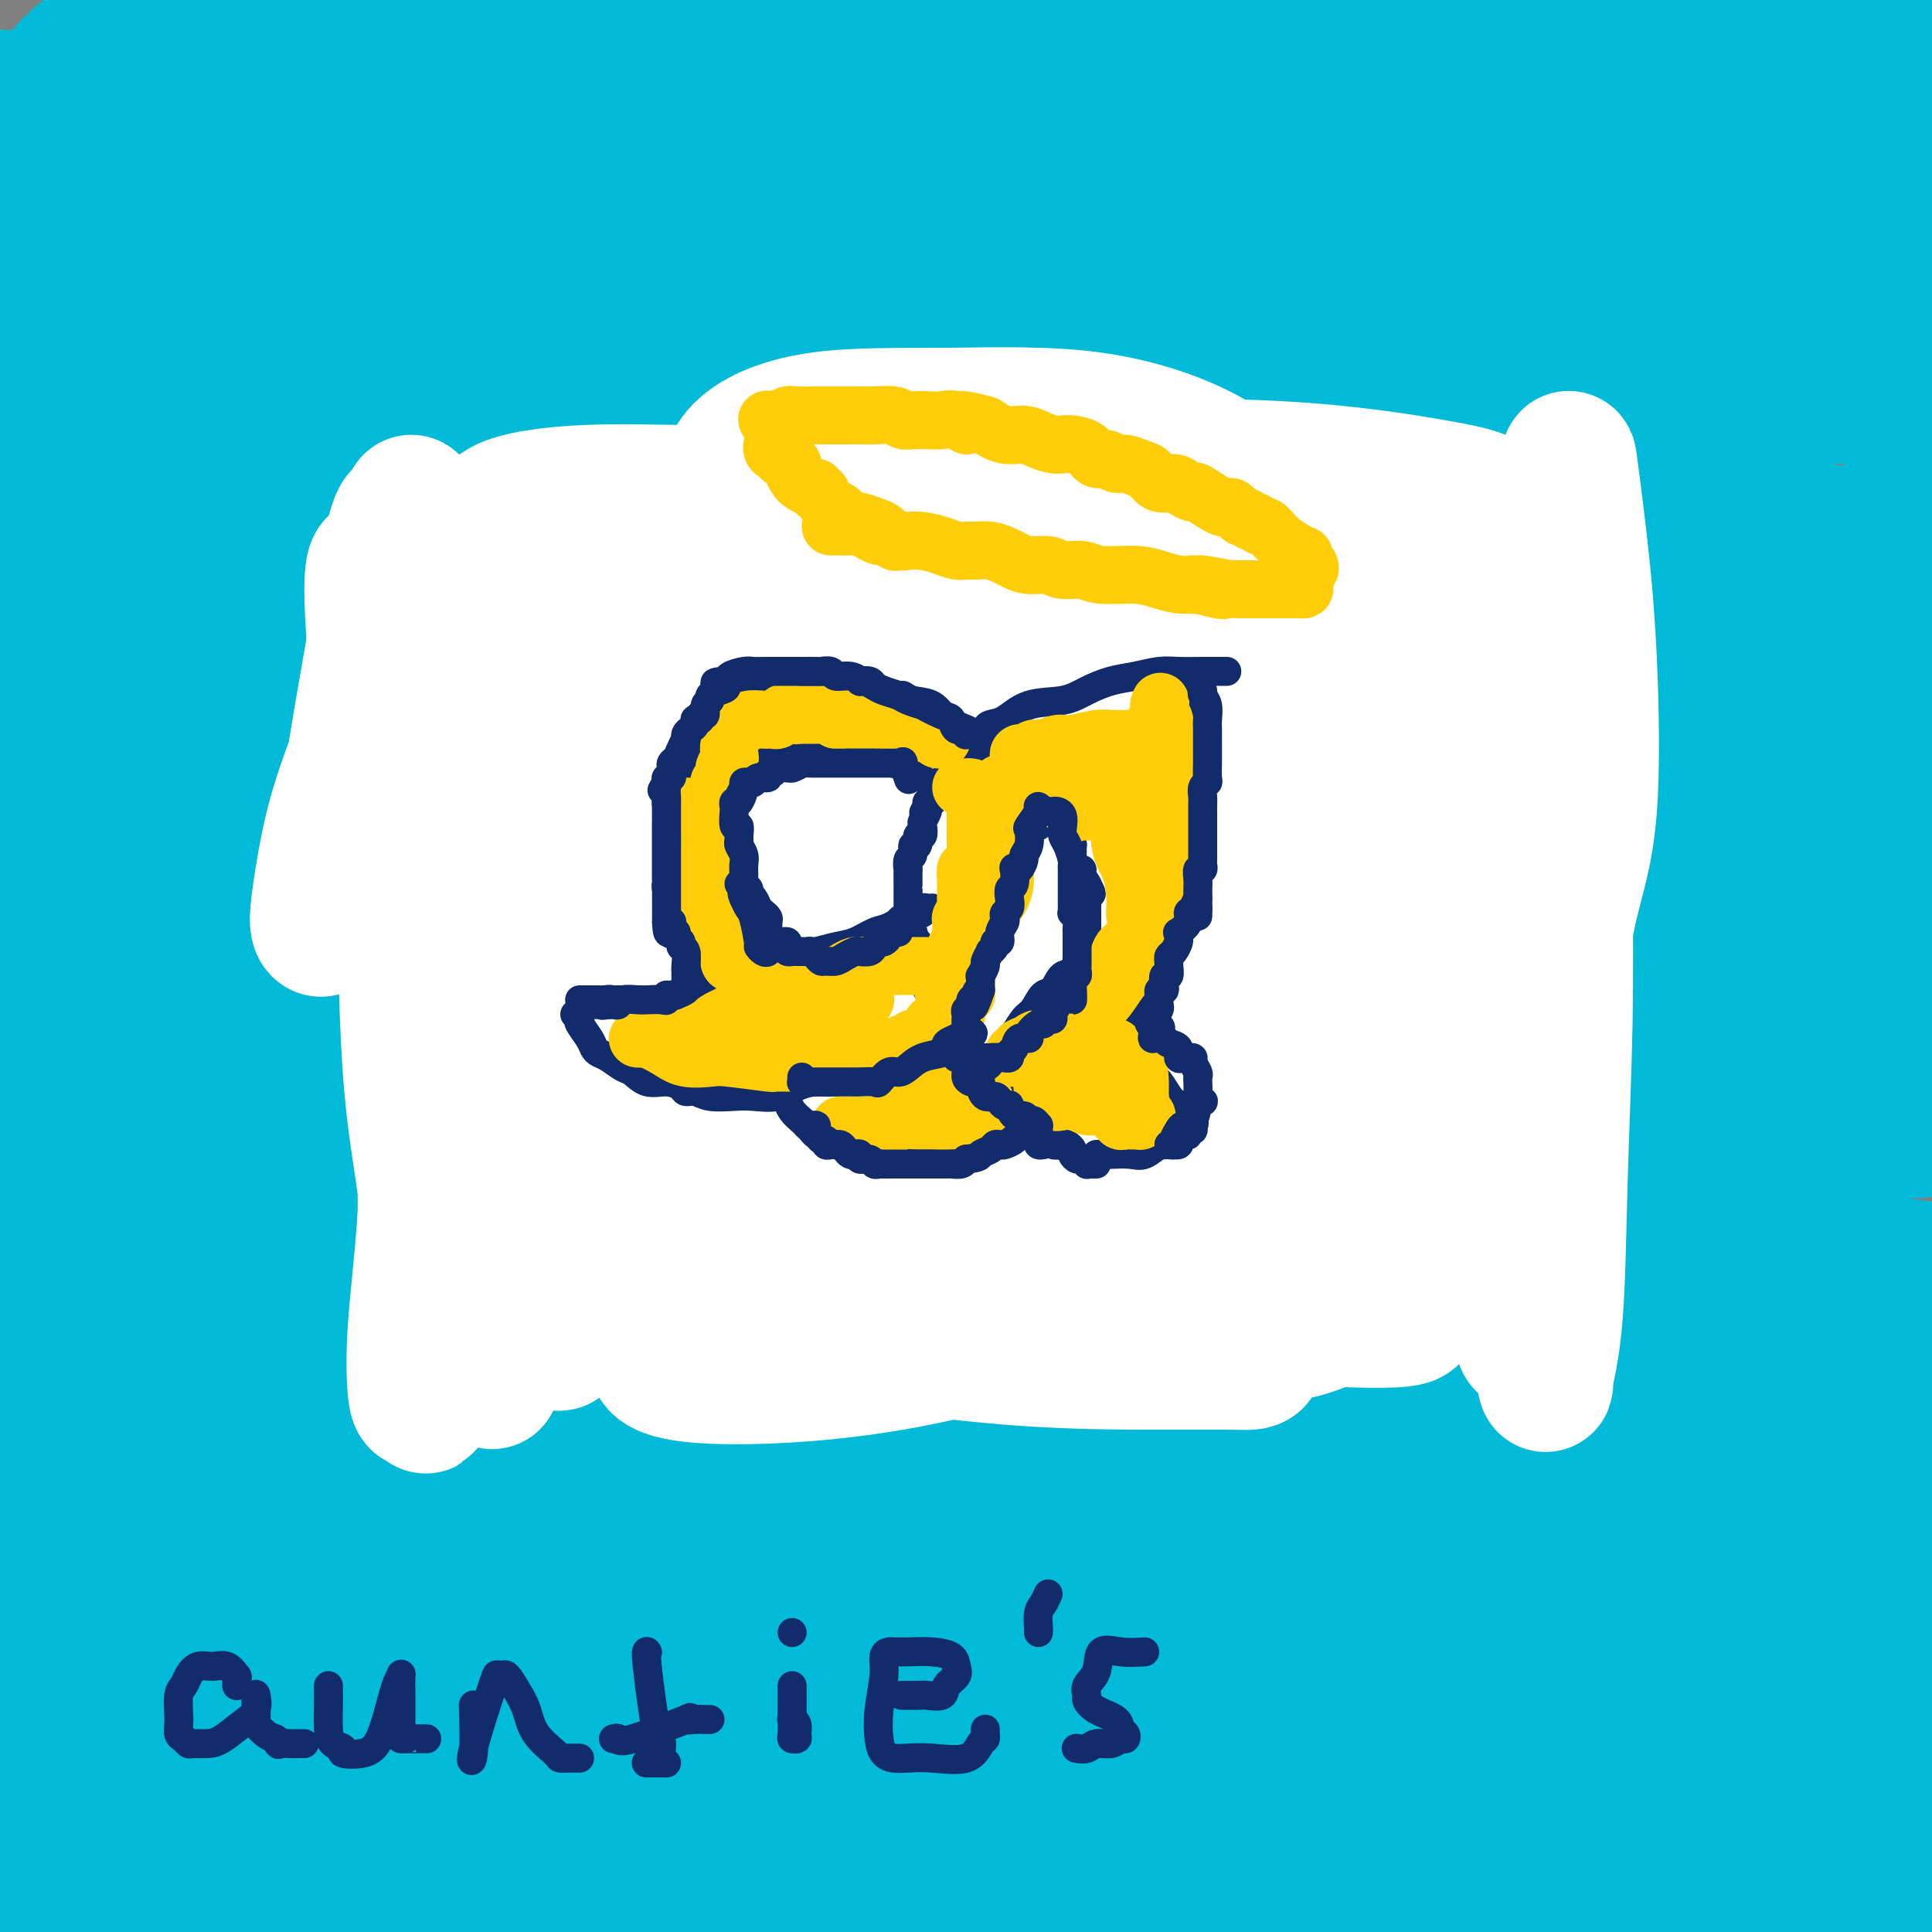 <svg viewBox='0 0 400 400' version='1.1' xmlns='http://www.w3.org/2000/svg' xmlns:xlink='http://www.w3.org/1999/xlink'><rect x="0" y="0" width="400" height="400" fill="#808080" stroke="none"/><g fill='none' stroke='rgb(0,186,216)' stroke-width='28' stroke-linecap='round' stroke-linejoin='round'><path d='M12,393c-3.267,0.010 -6.534,0.021 3,0c9.534,-0.021 31.870,-0.072 53,0c21.130,0.072 41.056,0.267 62,0c20.944,-0.267 42.908,-0.995 66,0c23.092,0.995 47.312,3.713 71,6c23.688,2.287 46.844,4.144 70,6'/><path d='M320,399c7.846,0.337 15.693,0.675 0,0c-15.693,-0.675 -54.925,-2.361 -87,-4c-32.075,-1.639 -56.992,-3.230 -83,-4c-26.008,-0.770 -53.107,-0.718 -72,-1c-18.893,-0.282 -29.580,-0.899 -34,-1c-4.420,-0.101 -2.572,0.313 -2,0c0.572,-0.313 -0.131,-1.352 9,-2c9.131,-0.648 28.096,-0.906 47,-1c18.904,-0.094 37.748,-0.025 60,0c22.252,0.025 47.914,0.007 79,0c31.086,-0.007 67.596,-0.002 98,0c30.404,0.002 54.702,0.001 79,0'/><path d='M395,391c5.470,0.048 10.940,0.095 0,0c-10.940,-0.095 -38.292,-0.333 -56,1c-17.708,1.333 -25.774,4.238 -29,6c-3.226,1.762 -1.613,2.381 0,3'/><path d='M388,399c3.333,-0.083 6.667,-0.167 0,0c-6.667,0.167 -23.333,0.583 -40,1'/><path d='M398,399c-4.500,0.000 -9.000,0.000 0,0c9.000,0.000 31.500,0.000 54,0'/><path d='M351,384c9.916,0.931 19.832,1.861 0,0c-19.832,-1.861 -69.412,-6.515 -110,-9c-40.588,-2.485 -72.182,-2.803 -96,-3c-23.818,-0.197 -39.858,-0.273 -47,0c-7.142,0.273 -5.385,0.896 5,1c10.385,0.104 29.399,-0.310 55,0c25.601,0.310 57.790,1.346 86,2c28.210,0.654 52.443,0.927 70,1c17.557,0.073 28.439,-0.055 33,0c4.561,0.055 2.799,0.294 -7,0c-9.799,-0.294 -27.637,-1.120 -56,-4c-28.363,-2.880 -67.252,-7.814 -112,-12c-44.748,-4.186 -95.357,-7.625 -136,-9c-40.643,-1.375 -71.322,-0.688 -102,0'/><path d='M39,372c-11.976,-0.440 -23.952,-0.881 0,0c23.952,0.881 83.833,3.083 139,4c55.167,0.917 105.619,0.548 144,0c38.381,-0.548 64.690,-1.274 91,-2'/><path d='M376,368c13.452,0.911 26.905,1.821 0,0c-26.905,-1.821 -94.167,-6.375 -154,-10c-59.833,-3.625 -112.238,-6.321 -165,-8c-52.762,-1.679 -105.881,-2.339 -159,-3'/><path d='M49,351c-18.933,-0.133 -37.867,-0.267 0,0c37.867,0.267 132.533,0.933 215,0c82.467,-0.933 152.733,-3.467 223,-6'/><path d='M269,329c18.101,-0.154 36.203,-0.307 0,0c-36.203,0.307 -126.710,1.075 -182,6c-55.290,4.925 -75.362,14.009 -83,19c-7.638,4.991 -2.842,5.891 15,7c17.842,1.109 48.730,2.426 84,3c35.270,0.574 74.923,0.403 116,0c41.077,-0.403 83.578,-1.039 107,-2c23.422,-0.961 27.765,-2.246 30,-3c2.235,-0.754 2.362,-0.975 -18,-2c-20.362,-1.025 -61.213,-2.853 -108,-6c-46.787,-3.147 -99.511,-7.613 -142,-9c-42.489,-1.387 -74.745,0.307 -107,2'/><path d='M12,372c-8.858,-1.159 -17.716,-2.319 0,0c17.716,2.319 62.006,8.116 110,11c47.994,2.884 99.691,2.853 148,3c48.309,0.147 93.231,0.470 126,0c32.769,-0.470 53.384,-1.735 74,-3'/><path d='M298,358c12.331,1.242 24.661,2.484 0,0c-24.661,-2.484 -86.314,-8.694 -125,-11c-38.686,-2.306 -54.404,-0.709 -63,0c-8.596,0.709 -10.068,0.529 -3,0c7.068,-0.529 22.677,-1.407 47,-3c24.323,-1.593 57.359,-3.900 91,-6c33.641,-2.100 67.886,-3.993 89,-6c21.114,-2.007 29.097,-4.129 35,-5c5.903,-0.871 9.725,-0.490 -5,-1c-14.725,-0.510 -47.999,-1.910 -83,-4c-35.001,-2.090 -71.731,-4.870 -115,-7c-43.269,-2.130 -93.077,-3.608 -124,-4c-30.923,-0.392 -42.962,0.304 -55,1'/><path d='M33,313c-7.637,0.307 -15.274,0.614 0,0c15.274,-0.614 53.458,-2.150 87,-4c33.542,-1.850 62.440,-4.014 85,-6c22.560,-1.986 38.781,-3.793 46,-5c7.219,-1.207 5.435,-1.815 2,-2c-3.435,-0.185 -8.519,0.052 -27,-1c-18.481,-1.052 -50.357,-3.393 -77,-5c-26.643,-1.607 -48.052,-2.481 -59,-2c-10.948,0.481 -11.433,2.319 -9,4c2.433,1.681 7.785,3.207 30,6c22.215,2.793 61.295,6.852 92,9c30.705,2.148 53.036,2.386 86,3c32.964,0.614 76.561,1.604 105,2c28.439,0.396 41.719,0.198 55,0'/><path d='M378,314c11.613,0.595 23.226,1.190 0,0c-23.226,-1.190 -81.292,-4.167 -138,-9c-56.708,-4.833 -112.060,-11.524 -160,-15c-47.940,-3.476 -88.470,-3.738 -129,-4'/><path d='M49,312c-12.583,-0.994 -25.167,-1.988 0,0c25.167,1.988 88.083,6.958 141,10c52.917,3.042 95.833,4.155 131,5c35.167,0.845 62.583,1.423 90,2'/><path d='M387,331c9.657,0.284 19.314,0.569 0,0c-19.314,-0.569 -67.599,-1.991 -116,-4c-48.401,-2.009 -96.918,-4.605 -135,-5c-38.082,-0.395 -65.730,1.411 -78,4c-12.270,2.589 -9.164,5.962 3,8c12.164,2.038 33.384,2.742 66,3c32.616,0.258 76.627,0.069 125,0c48.373,-0.069 101.106,-0.020 146,0c44.894,0.020 81.947,0.010 119,0'/><path d='M374,329c15.133,1.267 30.266,2.534 0,0c-30.266,-2.534 -105.931,-8.867 -168,-12c-62.069,-3.133 -110.540,-3.064 -144,-2c-33.460,1.064 -51.908,3.122 -58,5c-6.092,1.878 0.171,3.575 21,5c20.829,1.425 56.222,2.578 97,3c40.778,0.422 86.940,0.114 130,0c43.060,-0.114 83.017,-0.032 111,0c27.983,0.032 43.991,0.016 60,0'/><path d='M342,322c12.530,0.952 25.060,1.905 0,0c-25.060,-1.905 -87.708,-6.667 -145,-10c-57.292,-3.333 -109.226,-5.238 -146,-5c-36.774,0.238 -58.387,2.619 -80,5'/><path d='M27,329c-9.582,-0.592 -19.164,-1.183 0,0c19.164,1.183 67.075,4.142 114,6c46.925,1.858 92.864,2.616 135,3c42.136,0.384 80.467,0.396 104,0c23.533,-0.396 32.266,-1.198 41,-2'/><path d='M313,322c12.302,2.194 24.605,4.387 0,0c-24.605,-4.387 -86.116,-15.355 -135,-24c-48.884,-8.645 -85.141,-14.969 -100,-17c-14.859,-2.031 -8.318,0.229 -2,0c6.318,-0.229 12.415,-2.948 34,-5c21.585,-2.052 58.657,-3.437 98,-5c39.343,-1.563 80.955,-3.304 117,-4c36.045,-0.696 66.522,-0.348 97,0'/><path d='M395,273c10.536,-0.964 21.071,-1.929 0,0c-21.071,1.929 -73.750,6.750 -135,9c-61.250,2.250 -131.071,1.929 -190,6c-58.929,4.071 -106.964,12.536 -155,21'/><path d='M120,347c-13.792,1.548 -27.583,3.095 0,0c27.583,-3.095 96.542,-10.833 147,-18c50.458,-7.167 82.417,-13.762 105,-21c22.583,-7.238 35.792,-15.119 49,-23'/><path d='M344,256c11.161,1.560 22.321,3.119 0,0c-22.321,-3.119 -78.125,-10.917 -135,-17c-56.875,-6.083 -114.821,-10.452 -165,-13c-50.179,-2.548 -92.589,-3.274 -135,-4'/><path d='M16,237c-12.786,-0.226 -25.571,-0.452 0,0c25.571,0.452 89.500,1.583 148,2c58.500,0.417 111.571,0.119 152,-1c40.429,-1.119 68.214,-3.060 96,-5'/><path d='M387,232c10.749,0.701 21.498,1.402 0,0c-21.498,-1.402 -75.244,-4.907 -125,-8c-49.756,-3.093 -95.522,-5.774 -134,-5c-38.478,0.774 -69.667,5.002 -84,11c-14.333,5.998 -11.810,13.768 -3,19c8.810,5.232 23.908,7.928 48,13c24.092,5.072 57.179,12.519 101,19c43.821,6.481 98.378,11.994 140,17c41.622,5.006 70.311,9.503 99,14'/><path d='M344,325c13.709,1.764 27.417,3.529 0,0c-27.417,-3.529 -95.960,-12.350 -144,-17c-48.040,-4.650 -75.577,-5.129 -90,-5c-14.423,0.129 -15.733,0.866 -12,0c3.733,-0.866 12.508,-3.335 31,-5c18.492,-1.665 46.700,-2.527 77,-3c30.300,-0.473 62.690,-0.558 92,-2c29.310,-1.442 55.539,-4.243 69,-6c13.461,-1.757 14.152,-2.471 10,-4c-4.152,-1.529 -13.149,-3.874 -35,-8c-21.851,-4.126 -56.558,-10.034 -100,-18c-43.442,-7.966 -95.619,-17.991 -139,-25c-43.381,-7.009 -77.966,-11.003 -94,-12c-16.034,-0.997 -13.517,1.001 -11,3'/><path d='M35,229c-6.780,-0.726 -13.560,-1.451 0,0c13.560,1.451 47.459,5.080 87,8c39.541,2.920 84.722,5.132 129,9c44.278,3.868 87.651,9.391 117,13c29.349,3.609 44.675,5.305 60,7'/><path d='M367,268c10.205,0.650 20.411,1.300 0,0c-20.411,-1.300 -71.438,-4.549 -120,-9c-48.562,-4.451 -94.660,-10.104 -136,-13c-41.340,-2.896 -77.923,-3.034 -98,-2c-20.077,1.034 -23.647,3.242 -4,7c19.647,3.758 62.512,9.068 90,12c27.488,2.932 39.598,3.487 67,5c27.402,1.513 70.096,3.984 102,6c31.904,2.016 53.019,3.576 64,4c10.981,0.424 11.830,-0.288 -3,0c-14.830,0.288 -45.339,1.578 -79,1c-33.661,-0.578 -70.475,-3.022 -116,-6c-45.525,-2.978 -99.763,-6.489 -154,-10'/><path d='M107,225c-9.810,1.958 -19.620,3.915 0,0c19.620,-3.915 68.670,-13.703 103,-23c34.330,-9.297 53.940,-18.103 64,-24c10.060,-5.897 10.568,-8.883 7,-11c-3.568,-2.117 -11.213,-3.364 -27,-4c-15.787,-0.636 -39.715,-0.661 -65,-1c-25.285,-0.339 -51.925,-0.991 -82,3c-30.075,3.991 -63.585,12.626 -80,19c-16.415,6.374 -15.736,10.489 -16,16c-0.264,5.511 -1.471,12.419 7,19c8.471,6.581 26.619,12.835 52,18c25.381,5.165 57.994,9.241 92,12c34.006,2.759 69.404,4.199 100,5c30.596,0.801 56.391,0.961 71,1c14.609,0.039 18.031,-0.045 15,0c-3.031,0.045 -12.514,0.219 -30,-1c-17.486,-1.219 -42.974,-3.831 -78,-8c-35.026,-4.169 -79.590,-9.894 -120,-14c-40.410,-4.106 -76.667,-6.594 -96,-7c-19.333,-0.406 -21.744,1.269 -22,2c-0.256,0.731 1.642,0.518 13,-1c11.358,-1.518 32.175,-4.340 58,-7c25.825,-2.660 56.657,-5.157 86,-7c29.343,-1.843 57.198,-3.033 76,-4c18.802,-0.967 28.550,-1.713 32,-2c3.450,-0.287 0.601,-0.115 -9,0c-9.601,0.115 -25.955,0.175 -50,0c-24.045,-0.175 -55.783,-0.583 -79,-1c-23.217,-0.417 -37.914,-0.844 -44,0c-6.086,0.844 -3.562,2.958 5,4c8.562,1.042 23.160,1.012 47,1c23.840,-0.012 56.920,-0.006 90,0'/><path d='M227,210c40.511,-0.422 73.289,-1.978 106,-3c32.711,-1.022 65.356,-1.511 98,-2'/><path d='M340,194c13.399,1.649 26.798,3.298 0,0c-26.798,-3.298 -93.792,-11.542 -152,-19c-58.208,-7.458 -107.631,-14.131 -139,-17c-31.369,-2.869 -44.685,-1.935 -58,-1'/><path d='M19,168c-6.498,-0.973 -12.995,-1.946 0,0c12.995,1.946 45.483,6.810 80,10c34.517,3.190 71.062,4.705 126,8c54.938,3.295 128.268,8.370 168,11c39.732,2.630 45.866,2.815 52,3'/><path d='M333,195c12.717,1.851 25.435,3.702 0,0c-25.435,-3.702 -89.022,-12.958 -143,-19c-53.978,-6.042 -98.346,-8.870 -129,-9c-30.654,-0.130 -47.593,2.437 -52,5c-4.407,2.563 3.720,5.123 21,8c17.280,2.877 43.714,6.070 78,9c34.286,2.930 76.423,5.597 123,8c46.577,2.403 97.593,4.544 136,6c38.407,1.456 64.203,2.228 90,3'/><path d='M356,196c12.902,1.982 25.803,3.965 0,0c-25.803,-3.965 -90.311,-13.876 -141,-21c-50.689,-7.124 -87.558,-11.460 -108,-13c-20.442,-1.540 -24.455,-0.283 -23,0c1.455,0.283 8.380,-0.409 24,-1c15.620,-0.591 39.936,-1.082 77,0c37.064,1.082 86.875,3.738 135,6c48.125,2.262 94.562,4.131 141,6'/><path d='M382,187c17.714,1.393 35.429,2.786 0,0c-35.429,-2.786 -124.000,-9.750 -198,-17c-74.000,-7.250 -133.429,-14.786 -177,-19c-43.571,-4.214 -71.286,-5.107 -99,-6'/><path d='M129,159c-13.556,-0.889 -27.111,-1.778 0,0c27.111,1.778 94.889,6.222 161,12c66.111,5.778 130.556,12.889 195,20'/><path d='M242,183c16.289,2.489 32.578,4.978 0,0c-32.578,-4.978 -114.022,-17.422 -170,-25c-55.978,-7.578 -86.489,-10.289 -117,-13'/><path d='M80,146c-13.982,-0.565 -27.964,-1.131 0,0c27.964,1.131 97.875,3.958 159,7c61.125,3.042 113.464,6.298 155,10c41.536,3.702 72.268,7.851 103,12'/><path d='M352,183c13.786,1.089 27.573,2.178 0,0c-27.573,-2.178 -96.505,-7.624 -148,-12c-51.495,-4.376 -85.554,-7.681 -106,-9c-20.446,-1.319 -27.278,-0.651 -27,-1c0.278,-0.349 7.667,-1.715 25,-3c17.333,-1.285 44.608,-2.490 80,0c35.392,2.490 78.899,8.676 114,15c35.101,6.324 61.795,12.786 79,17c17.205,4.214 24.922,6.179 18,11c-6.922,4.821 -28.482,12.496 -50,17c-21.518,4.504 -42.995,5.836 -80,6c-37.005,0.164 -89.540,-0.840 -137,-3c-47.460,-2.160 -89.846,-5.474 -116,-7c-26.154,-1.526 -36.077,-1.263 -46,-1'/><path d='M5,204c-6.343,0.711 -12.686,1.422 0,0c12.686,-1.422 44.401,-4.978 76,-7c31.599,-2.022 63.082,-2.510 88,-4c24.918,-1.490 43.270,-3.983 52,-5c8.730,-1.017 7.839,-0.557 4,-1c-3.839,-0.443 -10.627,-1.789 -25,-3c-14.373,-1.211 -36.331,-2.288 -67,-4c-30.669,-1.712 -70.048,-4.061 -97,-5c-26.952,-0.939 -41.476,-0.470 -56,0'/><path d='M46,180c-7.719,-0.397 -15.437,-0.795 0,0c15.437,0.795 54.030,2.782 87,4c32.970,1.218 60.318,1.668 80,2c19.682,0.332 31.697,0.546 31,0c-0.697,-0.546 -14.106,-1.852 -36,-6c-21.894,-4.148 -52.271,-11.138 -77,-18c-24.729,-6.862 -43.808,-13.598 -55,-16c-11.192,-2.402 -14.497,-0.472 -6,-3c8.497,-2.528 28.794,-9.513 40,-12c11.206,-2.487 13.320,-0.475 32,0c18.680,0.475 53.927,-0.589 83,0c29.073,0.589 51.972,2.829 64,4c12.028,1.171 13.184,1.272 12,2c-1.184,0.728 -4.709,2.082 -23,3c-18.291,0.918 -51.348,1.401 -91,0c-39.652,-1.401 -85.901,-4.686 -133,-8c-47.099,-3.314 -95.050,-6.657 -143,-10'/><path d='M37,141c-12.923,-0.530 -25.845,-1.060 0,0c25.845,1.060 90.458,3.708 148,5c57.542,1.292 108.012,1.226 149,2c40.988,0.774 72.494,2.387 104,4'/><path d='M306,157c15.733,1.311 31.467,2.622 0,0c-31.467,-2.622 -110.133,-9.178 -183,-16c-72.867,-6.822 -139.933,-13.911 -207,-21'/><path d='M71,124c-14.554,-0.429 -29.107,-0.857 0,0c29.107,0.857 101.875,3.000 161,5c59.125,2.000 104.607,3.857 136,6c31.393,2.143 48.696,4.571 66,7'/><path d='M346,146c13.899,0.185 27.798,0.369 0,0c-27.798,-0.369 -97.292,-1.292 -160,-5c-62.708,-3.708 -118.631,-10.202 -174,-16c-55.369,-5.798 -110.185,-10.899 -165,-16'/><path d='M158,135c-13.387,-0.655 -26.774,-1.310 0,0c26.774,1.310 93.708,4.583 142,7c48.292,2.417 77.940,3.976 93,5c15.060,1.024 15.530,1.512 16,2'/><path d='M355,149c11.387,0.405 22.774,0.810 0,0c-22.774,-0.810 -79.708,-2.833 -142,-8c-62.292,-5.167 -129.940,-13.476 -186,-20c-56.060,-6.524 -100.530,-11.262 -145,-16'/><path d='M147,122c-13.887,0.000 -27.774,0.000 0,0c27.774,0.000 97.208,0.000 148,0c50.792,-0.000 82.940,-0.000 99,0c16.060,0.000 16.030,0.000 16,0'/><path d='M383,123c6.944,-0.215 13.888,-0.431 0,0c-13.888,0.431 -48.609,1.507 -90,0c-41.391,-1.507 -89.451,-5.598 -137,-9c-47.549,-3.402 -94.585,-6.115 -125,-8c-30.415,-1.885 -44.207,-2.943 -58,-4'/><path d='M44,102c-9.701,-0.544 -19.402,-1.087 0,0c19.402,1.087 67.908,3.805 117,7c49.092,3.195 98.771,6.869 136,10c37.229,3.131 62.006,5.721 81,7c18.994,1.279 32.203,1.249 4,2c-28.203,0.751 -97.817,2.284 -126,3c-28.183,0.716 -14.934,0.616 -43,-2c-28.066,-2.616 -97.447,-7.747 -155,-13c-57.553,-5.253 -103.276,-10.626 -149,-16'/><path d='M129,101c-14.367,-0.456 -28.734,-0.912 0,0c28.734,0.912 100.570,3.194 151,5c50.430,1.806 79.455,3.138 95,4c15.545,0.862 17.610,1.256 14,2c-3.610,0.744 -12.895,1.839 -42,2c-29.105,0.161 -78.028,-0.610 -125,-3c-46.972,-2.390 -91.992,-6.397 -148,-12c-56.008,-5.603 -123.004,-12.801 -190,-20'/><path d='M142,76c-16.178,0.667 -32.356,1.333 0,0c32.356,-1.333 113.244,-4.667 177,-6c63.756,-1.333 110.378,-0.667 157,0'/><path d='M266,100c16.844,0.689 33.689,1.378 0,0c-33.689,-1.378 -117.911,-4.822 -186,-8c-68.089,-3.178 -120.044,-6.089 -172,-9'/><path d='M107,87c-24.622,0.378 -49.244,0.756 0,0c49.244,-0.756 172.356,-2.644 235,-4c62.644,-1.356 64.822,-2.178 67,-3'/><path d='M373,80c12.643,0.024 25.286,0.048 0,0c-25.286,-0.048 -88.500,-0.167 -164,-4c-75.500,-3.833 -163.286,-11.381 -209,-15c-45.714,-3.619 -49.357,-3.310 -53,-3'/><path d='M98,62c-12.711,-0.111 -25.422,-0.222 0,0c25.422,0.222 88.978,0.778 156,1c67.022,0.222 137.511,0.111 208,0'/><path d='M324,61c13.839,0.940 27.679,1.881 0,0c-27.679,-1.881 -96.875,-6.583 -161,-13c-64.125,-6.417 -123.179,-14.548 -159,-19c-35.821,-4.452 -48.411,-5.226 -61,-6'/><path d='M63,44c-14.489,-1.800 -28.978,-3.600 0,0c28.978,3.600 101.422,12.600 167,20c65.578,7.400 124.289,13.200 183,19'/><path d='M315,96c14.476,2.326 28.951,4.652 0,0c-28.951,-4.652 -101.329,-16.280 -164,-27c-62.671,-10.720 -115.636,-20.530 -134,-32c-18.364,-11.470 -2.129,-24.600 6,-30c8.129,-5.400 8.150,-3.069 14,-3c5.850,0.069 17.529,-2.123 43,-4c25.471,-1.877 64.736,-3.438 104,-5'/><path d='M322,2c4.809,-0.722 9.617,-1.445 0,0c-9.617,1.445 -33.660,5.057 -64,8c-30.340,2.943 -66.976,5.215 -104,7c-37.024,1.785 -74.435,3.081 -101,5c-26.565,1.919 -42.282,4.459 -58,7'/><path d='M34,39c-6.284,-0.429 -12.568,-0.859 0,0c12.568,0.859 43.989,3.006 93,5c49.011,1.994 115.611,3.835 153,5c37.389,1.165 45.568,1.653 58,2c12.432,0.347 29.119,0.553 36,1c6.881,0.447 3.957,1.133 -5,2c-8.957,0.867 -23.947,1.913 -51,2c-27.053,0.087 -66.168,-0.784 -109,-4c-42.832,-3.216 -89.381,-8.776 -127,-13c-37.619,-4.224 -66.310,-7.112 -95,-10'/><path d='M40,24c-8.444,0.060 -16.887,0.120 0,0c16.887,-0.120 59.105,-0.420 92,0c32.895,0.420 56.469,1.559 71,2c14.531,0.441 20.021,0.185 21,0c0.979,-0.185 -2.552,-0.297 -14,0c-11.448,0.297 -30.813,1.003 -59,1c-28.187,-0.003 -65.196,-0.715 -102,-3c-36.804,-2.285 -73.402,-6.142 -110,-10'/><path d='M36,19c-9.695,-0.589 -19.389,-1.178 0,0c19.389,1.178 67.863,4.123 111,6c43.137,1.877 80.937,2.685 110,4c29.063,1.315 49.390,3.137 59,4c9.610,0.863 8.503,0.766 9,1c0.497,0.234 2.598,0.798 -5,1c-7.598,0.202 -24.893,0.043 -41,0c-16.107,-0.043 -31.024,0.029 -51,-1c-19.976,-1.029 -45.011,-3.161 -55,-4c-9.989,-0.839 -4.933,-0.385 -4,0c0.933,0.385 -2.255,0.700 1,0c3.255,-0.700 12.955,-2.414 29,-3c16.045,-0.586 38.435,-0.042 68,0c29.565,0.042 66.304,-0.416 97,0c30.696,0.416 55.348,1.708 80,3'/><path d='M336,31c9.042,1.162 18.083,2.324 0,0c-18.083,-2.324 -63.291,-8.133 -94,-13c-30.709,-4.867 -46.919,-8.793 -55,-10c-8.081,-1.207 -8.033,0.304 -1,-1c7.033,-1.304 21.050,-5.422 41,-7c19.950,-1.578 45.833,-0.617 74,0c28.167,0.617 58.619,0.891 86,3c27.381,2.109 51.690,6.055 76,10'/><path d='M352,25c8.917,1.530 17.833,3.060 0,0c-17.833,-3.060 -62.417,-10.708 -93,-16c-30.583,-5.292 -47.167,-8.226 -54,-10c-6.833,-1.774 -3.917,-2.387 -1,-3'/><path d='M383,22c3.711,-0.167 7.422,-0.333 0,0c-7.422,0.333 -25.978,1.167 -38,2c-12.022,0.833 -17.511,1.667 -20,2c-2.489,0.333 -1.978,0.167 0,0c1.978,-0.167 5.422,-0.333 22,0c16.578,0.333 46.289,1.167 76,2'/><path d='M386,30c8.008,1.536 16.016,3.072 0,0c-16.016,-3.072 -56.056,-10.751 -81,-16c-24.944,-5.249 -34.793,-8.067 -39,-10c-4.207,-1.933 -2.774,-2.981 5,-4c7.774,-1.019 21.887,-2.010 36,-3'/><path d='M374,0c-11.167,-1.833 -22.333,-3.667 0,0c22.333,3.667 78.167,12.833 134,22'/><path d='M391,48c0.518,-0.012 1.036,-0.024 0,0c-1.036,0.024 -3.625,0.083 -4,0c-0.375,-0.083 1.464,-0.310 9,0c7.536,0.310 20.768,1.155 34,2'/><path d='M380,49c0.179,0.060 0.357,0.119 0,0c-0.357,-0.119 -1.250,-0.417 0,-2c1.250,-1.583 4.643,-4.452 9,-6c4.357,-1.548 9.679,-1.774 15,-2'/><path d='M376,13c2.092,0.966 4.184,1.932 0,0c-4.184,-1.932 -14.644,-6.762 -19,-9c-4.356,-2.238 -2.610,-1.882 -2,0c0.610,1.882 0.082,5.292 2,10c1.918,4.708 6.282,10.715 11,19c4.718,8.285 9.789,18.847 14,28c4.211,9.153 7.562,16.897 10,23c2.438,6.103 3.964,10.566 5,13c1.036,2.434 1.582,2.838 2,3c0.418,0.162 0.709,0.081 1,0'/><path d='M374,109c1.019,0.258 2.037,0.515 0,0c-2.037,-0.515 -7.130,-1.803 -14,-4c-6.870,-2.197 -15.518,-5.304 -35,-9c-19.482,-3.696 -49.799,-7.980 -84,-13c-34.201,-5.020 -72.285,-10.775 -108,-15c-35.715,-4.225 -69.061,-6.922 -104,-10c-34.939,-3.078 -71.469,-6.539 -108,-10'/><path d='M0,35c0.417,0.000 0.833,0.000 0,0c-0.833,0.000 -2.917,0.000 -5,0'/><path d='M6,59c-6.094,-5.431 -12.187,-10.862 0,0c12.187,10.862 42.656,38.018 56,50c13.344,11.982 9.564,8.791 9,9c-0.564,0.209 2.089,3.817 3,5c0.911,1.183 0.081,-0.061 -3,-3c-3.081,-2.939 -8.413,-7.574 -13,-11c-4.587,-3.426 -8.430,-5.644 -12,-7c-3.570,-1.356 -6.868,-1.852 -10,-2c-3.132,-0.148 -6.097,0.051 -9,0c-2.903,-0.051 -5.745,-0.354 -8,0c-2.255,0.354 -3.924,1.363 -5,2c-1.076,0.637 -1.559,0.902 -2,1c-0.441,0.098 -0.840,0.028 -1,0c-0.160,-0.028 -0.080,-0.014 0,0'/></g>
<g fill='none' stroke='rgb(255,255,255)' stroke-width='28' stroke-linecap='round' stroke-linejoin='round'><path d='M105,122c-1.310,-2.663 -2.621,-5.326 -3,-7c-0.379,-1.674 0.173,-2.358 0,-4c-0.173,-1.642 -1.072,-4.242 2,-6c3.072,-1.758 10.115,-2.676 17,-3c6.885,-0.324 13.613,-0.056 23,0c9.387,0.056 21.434,-0.100 33,1c11.566,1.100 22.651,3.455 32,6c9.349,2.545 16.961,5.279 21,7c4.039,1.721 4.503,2.430 5,4c0.497,1.570 1.025,4.001 0,7c-1.025,2.999 -3.603,6.567 -8,9c-4.397,2.433 -10.612,3.730 -16,5c-5.388,1.270 -9.948,2.512 -15,3c-5.052,0.488 -10.597,0.223 -15,-1c-4.403,-1.223 -7.666,-3.403 -12,-8c-4.334,-4.597 -9.741,-11.609 -13,-17c-3.259,-5.391 -4.370,-9.160 -5,-13c-0.630,-3.840 -0.778,-7.752 2,-11c2.778,-3.248 8.482,-5.831 16,-7c7.518,-1.169 16.851,-0.924 27,-1c10.149,-0.076 21.116,-0.473 31,1c9.884,1.473 18.686,4.815 24,8c5.314,3.185 7.139,6.211 8,9c0.861,2.789 0.757,5.339 0,8c-0.757,2.661 -2.168,5.432 -5,8c-2.832,2.568 -7.085,4.932 -14,6c-6.915,1.068 -16.491,0.842 -27,1c-10.509,0.158 -21.951,0.702 -34,-1c-12.049,-1.702 -24.706,-5.651 -32,-8c-7.294,-2.349 -9.227,-3.100 -10,-5c-0.773,-1.900 -0.387,-4.950 0,-8'/><path d='M137,105c3.835,-2.490 13.423,-4.715 27,-6c13.577,-1.285 31.144,-1.629 49,-2c17.856,-0.371 36.001,-0.770 51,0c14.999,0.770 26.852,2.710 34,4c7.148,1.290 9.589,1.930 11,4c1.411,2.070 1.791,5.571 -4,9c-5.791,3.429 -17.751,6.787 -28,9c-10.249,2.213 -18.785,3.283 -33,4c-14.215,0.717 -34.109,1.082 -48,1c-13.891,-0.082 -21.778,-0.609 -27,0c-5.222,0.609 -7.778,2.356 -4,-1c3.778,-3.356 13.892,-11.816 19,-15c5.108,-3.184 5.212,-1.094 10,-1c4.788,0.094 14.260,-1.809 21,-2c6.740,-0.191 10.747,1.328 13,2c2.253,0.672 2.752,0.496 2,3c-0.752,2.504 -2.755,7.688 -7,13c-4.245,5.312 -10.733,10.753 -19,16c-8.267,5.247 -18.313,10.299 -28,15c-9.687,4.701 -19.013,9.050 -29,13c-9.987,3.950 -20.634,7.499 -27,9c-6.366,1.501 -8.451,0.953 -10,1c-1.549,0.047 -2.563,0.687 -3,0c-0.437,-0.687 -0.295,-2.702 0,-6c0.295,-3.298 0.745,-7.877 4,-12c3.255,-4.123 9.315,-7.788 19,-11c9.685,-3.212 22.996,-5.971 36,-8c13.004,-2.029 25.702,-3.327 38,-4c12.298,-0.673 24.196,-0.720 32,0c7.804,0.720 11.516,2.206 13,5c1.484,2.794 0.742,6.897 0,11'/><path d='M249,156c-1.356,4.382 -4.747,9.838 -9,14c-4.253,4.162 -9.367,7.032 -17,9c-7.633,1.968 -17.785,3.034 -27,4c-9.215,0.966 -17.494,1.830 -27,0c-9.506,-1.830 -20.238,-6.356 -29,-12c-8.762,-5.644 -15.553,-12.408 -20,-18c-4.447,-5.592 -6.549,-10.014 -8,-16c-1.451,-5.986 -2.250,-13.536 0,-18c2.250,-4.464 7.549,-5.841 17,-7c9.451,-1.159 23.054,-2.101 37,-3c13.946,-0.899 28.235,-1.755 45,3c16.765,4.755 36.005,15.119 44,20c7.995,4.881 4.744,4.277 4,7c-0.744,2.723 1.020,8.774 0,14c-1.020,5.226 -4.822,9.627 -10,13c-5.178,3.373 -11.731,5.717 -21,7c-9.269,1.283 -21.253,1.503 -32,1c-10.747,-0.503 -20.257,-1.731 -30,-5c-9.743,-3.269 -19.718,-8.581 -28,-15c-8.282,-6.419 -14.871,-13.946 -18,-20c-3.129,-6.054 -2.797,-10.634 1,-15c3.797,-4.366 11.059,-8.519 21,-11c9.941,-2.481 22.560,-3.290 36,-4c13.440,-0.710 27.701,-1.320 40,2c12.299,3.320 22.634,10.569 29,18c6.366,7.431 8.761,15.044 10,23c1.239,7.956 1.321,16.253 -2,24c-3.321,7.747 -10.045,14.942 -18,21c-7.955,6.058 -17.142,10.977 -27,14c-9.858,3.023 -20.388,4.149 -29,4c-8.612,-0.149 -15.306,-1.575 -22,-3'/><path d='M159,207c-6.619,-3.298 -12.166,-10.044 -15,-17c-2.834,-6.956 -2.953,-14.123 -2,-22c0.953,-7.877 2.980,-16.465 9,-23c6.020,-6.535 16.033,-11.017 27,-14c10.967,-2.983 22.887,-4.468 35,-5c12.113,-0.532 24.419,-0.113 36,3c11.581,3.113 22.438,8.918 30,15c7.562,6.082 11.828,12.439 14,18c2.172,5.561 2.250,10.325 2,16c-0.250,5.675 -0.827,12.260 -1,17c-0.173,4.740 0.058,7.635 -7,13c-7.058,5.365 -21.404,13.199 -28,16c-6.596,2.801 -5.442,0.568 -10,0c-4.558,-0.568 -14.829,0.528 -27,0c-12.171,-0.528 -26.242,-2.682 -37,-5c-10.758,-2.318 -18.204,-4.802 -24,-9c-5.796,-4.198 -9.941,-10.110 -12,-17c-2.059,-6.890 -2.033,-14.757 -1,-22c1.033,-7.243 3.071,-13.863 8,-20c4.929,-6.137 12.749,-11.792 21,-15c8.251,-3.208 16.933,-3.968 27,-5c10.067,-1.032 21.520,-2.336 31,0c9.480,2.336 16.987,8.312 22,13c5.013,4.688 7.531,8.087 10,14c2.469,5.913 4.888,14.340 6,20c1.112,5.660 0.917,8.552 0,12c-0.917,3.448 -2.555,7.452 -6,12c-3.445,4.548 -8.697,9.642 -15,13c-6.303,3.358 -13.659,4.981 -23,6c-9.341,1.019 -20.669,1.434 -31,1c-10.331,-0.434 -19.666,-1.717 -29,-3'/><path d='M169,219c-13.988,-2.530 -18.957,-7.855 -23,-13c-4.043,-5.145 -7.161,-10.111 -8,-19c-0.839,-8.889 0.601,-21.701 5,-31c4.399,-9.299 11.757,-15.086 21,-20c9.243,-4.914 20.372,-8.956 35,-11c14.628,-2.044 32.755,-2.090 45,-1c12.245,1.090 18.608,3.315 24,7c5.392,3.685 9.815,8.828 12,15c2.185,6.172 2.133,13.371 2,20c-0.133,6.629 -0.349,12.688 -2,19c-1.651,6.312 -4.739,12.878 -12,19c-7.261,6.122 -18.696,11.800 -24,14c-5.304,2.200 -4.476,0.923 -10,1c-5.524,0.077 -17.399,1.509 -28,-1c-10.601,-2.509 -19.928,-8.957 -28,-16c-8.072,-7.043 -14.889,-14.680 -19,-23c-4.111,-8.320 -5.517,-17.322 -6,-26c-0.483,-8.678 -0.043,-17.033 7,-22c7.043,-4.967 20.689,-6.547 33,-8c12.311,-1.453 23.289,-2.778 39,-1c15.711,1.778 36.157,6.659 51,12c14.843,5.341 24.083,11.140 30,16c5.917,4.860 8.512,8.780 10,12c1.488,3.220 1.871,5.741 -1,9c-2.871,3.259 -8.996,7.258 -15,9c-6.004,1.742 -11.888,1.227 -24,1c-12.112,-0.227 -30.453,-0.166 -46,-1c-15.547,-0.834 -28.301,-2.564 -40,-4c-11.699,-1.436 -22.342,-2.579 -33,-5c-10.658,-2.421 -21.331,-6.120 -26,-9c-4.669,-2.880 -3.335,-4.940 -2,-7'/><path d='M136,155c-0.238,-3.775 0.166,-9.712 8,-15c7.834,-5.288 23.097,-9.927 37,-12c13.903,-2.073 26.446,-1.579 39,-2c12.554,-0.421 25.119,-1.757 35,0c9.881,1.757 17.080,6.608 21,12c3.920,5.392 4.562,11.324 5,18c0.438,6.676 0.672,14.096 -2,22c-2.672,7.904 -8.249,16.293 -14,23c-5.751,6.707 -11.675,11.734 -18,15c-6.325,3.266 -13.049,4.771 -21,6c-7.951,1.229 -17.127,2.180 -25,0c-7.873,-2.180 -14.444,-7.492 -21,-16c-6.556,-8.508 -13.099,-20.212 -18,-31c-4.901,-10.788 -8.161,-20.659 -5,-33c3.161,-12.341 12.743,-27.153 17,-33c4.257,-5.847 3.190,-2.728 10,-3c6.810,-0.272 21.498,-3.934 34,-2c12.502,1.934 22.819,9.465 31,17c8.181,7.535 14.227,15.076 18,25c3.773,9.924 5.274,22.233 5,32c-0.274,9.767 -2.321,16.993 -8,24c-5.679,7.007 -14.989,13.797 -24,18c-9.011,4.203 -17.723,5.820 -29,7c-11.277,1.180 -25.118,1.923 -36,0c-10.882,-1.923 -18.805,-6.514 -26,-12c-7.195,-5.486 -13.661,-11.868 -19,-20c-5.339,-8.132 -9.552,-18.013 -12,-27c-2.448,-8.987 -3.130,-17.079 -4,-25c-0.870,-7.921 -1.926,-15.671 -1,-21c0.926,-5.329 3.836,-8.237 6,-10c2.164,-1.763 3.582,-2.382 5,-3'/><path d='M124,109c2.320,-1.831 2.621,0.091 5,5c2.379,4.909 6.838,12.805 9,20c2.162,7.195 2.027,13.689 2,23c-0.027,9.311 0.053,21.438 -2,31c-2.053,9.562 -6.238,16.557 -10,23c-3.762,6.443 -7.101,12.334 -10,16c-2.899,3.666 -5.357,5.108 -7,6c-1.643,0.892 -2.469,1.235 -3,0c-0.531,-1.235 -0.767,-4.049 -3,-13c-2.233,-8.951 -6.464,-24.041 -10,-37c-3.536,-12.959 -6.378,-23.788 -8,-38c-1.622,-14.212 -2.023,-31.808 -2,-38c0.023,-6.192 0.470,-0.979 1,0c0.530,0.979 1.142,-2.277 3,0c1.858,2.277 4.964,10.085 9,20c4.036,9.915 9.004,21.935 13,34c3.996,12.065 7.019,24.174 9,34c1.981,9.826 2.921,17.369 4,23c1.079,5.631 2.298,9.351 3,11c0.702,1.649 0.885,1.228 0,-5c-0.885,-6.228 -2.840,-18.263 -5,-31c-2.160,-12.737 -4.526,-26.176 -6,-38c-1.474,-11.824 -2.055,-22.033 -2,-28c0.055,-5.967 0.746,-7.691 1,-9c0.254,-1.309 0.071,-2.201 0,0c-0.071,2.201 -0.030,7.496 0,17c0.030,9.504 0.049,23.218 0,36c-0.049,12.782 -0.167,24.634 -1,36c-0.833,11.366 -2.381,22.248 -4,30c-1.619,7.752 -3.310,12.376 -5,17'/><path d='M105,254c-1.367,7.414 -0.285,2.447 0,1c0.285,-1.447 -0.226,0.624 0,-2c0.226,-2.624 1.188,-9.945 2,-16c0.812,-6.055 1.472,-10.844 2,-13c0.528,-2.156 0.923,-1.678 1,-2c0.077,-0.322 -0.166,-1.443 0,2c0.166,3.443 0.740,11.451 1,18c0.260,6.549 0.205,11.640 1,17c0.795,5.360 2.441,10.989 3,14c0.559,3.011 0.030,3.405 0,4c-0.030,0.595 0.437,1.390 1,1c0.563,-0.390 1.222,-1.964 2,-3c0.778,-1.036 1.675,-1.535 4,-2c2.325,-0.465 6.079,-0.895 11,-1c4.921,-0.105 11.009,0.115 18,1c6.991,0.885 14.884,2.434 25,4c10.116,1.566 22.453,3.150 33,4c10.547,0.850 19.302,0.967 27,1c7.698,0.033 14.338,-0.019 18,0c3.662,0.019 4.347,0.108 5,0c0.653,-0.108 1.276,-0.413 1,-1c-0.276,-0.587 -1.449,-1.457 -6,-3c-4.551,-1.543 -12.478,-3.758 -22,-6c-9.522,-2.242 -20.638,-4.509 -32,-6c-11.362,-1.491 -22.968,-2.206 -34,-3c-11.032,-0.794 -21.489,-1.669 -27,-2c-5.511,-0.331 -6.075,-0.120 -7,0c-0.925,0.120 -2.211,0.148 0,1c2.211,0.852 7.917,2.529 19,4c11.083,1.471 27.541,2.735 44,4'/><path d='M195,270c17.718,1.569 30.512,0.992 45,1c14.488,0.008 30.669,0.601 41,0c10.331,-0.601 14.813,-2.395 17,-3c2.187,-0.605 2.081,-0.021 2,0c-0.081,0.021 -0.136,-0.520 -5,-1c-4.864,-0.480 -14.536,-0.897 -25,-1c-10.464,-0.103 -21.719,0.110 -37,0c-15.281,-0.110 -34.589,-0.543 -50,-1c-15.411,-0.457 -26.925,-0.937 -36,-2c-9.075,-1.063 -15.712,-2.708 -21,-3c-5.288,-0.292 -9.227,0.770 -2,-1c7.227,-1.770 25.619,-6.373 34,-8c8.381,-1.627 6.751,-0.280 12,-1c5.249,-0.720 17.377,-3.508 26,-6c8.623,-2.492 13.741,-4.689 17,-6c3.259,-1.311 4.658,-1.735 2,-2c-2.658,-0.265 -9.375,-0.370 -15,1c-5.625,1.370 -10.160,4.215 -19,8c-8.840,3.785 -21.985,8.511 -30,14c-8.015,5.489 -10.902,11.741 -13,16c-2.098,4.259 -3.409,6.525 -1,8c2.409,1.475 8.539,2.157 18,2c9.461,-0.157 22.254,-1.154 36,-4c13.746,-2.846 28.446,-7.541 39,-12c10.554,-4.459 16.963,-8.683 20,-11c3.037,-2.317 2.703,-2.726 2,-3c-0.703,-0.274 -1.776,-0.414 -4,0c-2.224,0.414 -5.599,1.381 -9,4c-3.401,2.619 -6.829,6.891 -8,10c-1.171,3.109 -0.086,5.054 1,7'/><path d='M232,276c1.997,0.987 6.488,-0.047 13,0c6.512,0.047 15.045,1.173 22,0c6.955,-1.173 12.334,-4.644 16,-8c3.666,-3.356 5.620,-6.595 6,-9c0.380,-2.405 -0.813,-3.976 -2,-5c-1.187,-1.024 -2.369,-1.501 -3,-2c-0.631,-0.499 -0.712,-1.019 -1,-1c-0.288,0.019 -0.785,0.579 -1,0c-0.215,-0.579 -0.150,-2.295 0,-5c0.150,-2.705 0.383,-6.398 0,-10c-0.383,-3.602 -1.382,-7.111 -2,-13c-0.618,-5.889 -0.854,-14.157 -1,-17c-0.146,-2.843 -0.201,-0.261 0,0c0.201,0.261 0.657,-1.798 0,1c-0.657,2.798 -2.429,10.452 -3,17c-0.571,6.548 0.058,11.990 0,17c-0.058,5.010 -0.803,9.589 -1,12c-0.197,2.411 0.156,2.653 0,3c-0.156,0.347 -0.819,0.799 -1,0c-0.181,-0.799 0.121,-2.850 0,-8c-0.121,-5.150 -0.666,-13.401 0,-24c0.666,-10.599 2.544,-23.547 4,-35c1.456,-11.453 2.492,-21.412 6,-31c3.508,-9.588 9.490,-18.804 13,-23c3.510,-4.196 4.549,-3.371 5,-4c0.451,-0.629 0.314,-2.713 1,1c0.686,3.713 2.194,13.222 3,21c0.806,7.778 0.909,13.825 1,20c0.091,6.175 0.169,12.479 0,17c-0.169,4.521 -0.584,7.261 -1,10'/><path d='M306,200c-0.000,6.432 -0.000,-0.988 0,-8c0.000,-7.012 0.001,-13.616 0,-21c-0.001,-7.384 -0.003,-15.549 0,-22c0.003,-6.451 0.011,-11.187 0,-13c-0.011,-1.813 -0.043,-0.701 0,-1c0.043,-0.299 0.159,-2.008 1,3c0.841,5.008 2.407,16.732 4,27c1.593,10.268 3.212,19.081 4,28c0.788,8.919 0.746,17.943 1,24c0.254,6.057 0.803,9.147 1,10c0.197,0.853 0.042,-0.533 0,-1c-0.042,-0.467 0.028,-0.017 0,-5c-0.028,-4.983 -0.153,-15.399 0,-26c0.153,-10.601 0.583,-21.385 1,-33c0.417,-11.615 0.822,-24.060 2,-35c1.178,-10.940 3.128,-20.376 4,-26c0.872,-5.624 0.667,-7.437 1,-5c0.333,2.437 1.206,9.125 2,16c0.794,6.875 1.510,13.937 2,24c0.490,10.063 0.756,23.126 0,32c-0.756,8.874 -2.532,13.558 -4,20c-1.468,6.442 -2.628,14.641 -3,18c-0.372,3.359 0.044,1.878 0,1c-0.044,-0.878 -0.548,-1.153 -1,-5c-0.452,-3.847 -0.852,-11.267 -1,-19c-0.148,-7.733 -0.042,-15.781 0,-22c0.042,-6.219 0.021,-10.610 0,-15'/><path d='M320,146c-0.476,-9.798 -0.667,-4.293 0,-2c0.667,2.293 2.191,1.374 3,7c0.809,5.626 0.903,17.796 1,29c0.097,11.204 0.198,21.441 0,32c-0.198,10.559 -0.695,21.440 -1,32c-0.305,10.560 -0.420,20.798 -1,28c-0.580,7.202 -1.627,11.367 -2,13c-0.373,1.633 -0.072,0.733 0,1c0.072,0.267 -0.085,1.700 0,-1c0.085,-2.700 0.412,-9.533 0,-17c-0.412,-7.467 -1.564,-15.569 -2,-22c-0.436,-6.431 -0.156,-11.190 0,-10c0.156,1.190 0.188,8.330 0,14c-0.188,5.670 -0.596,9.871 -1,14c-0.404,4.129 -0.803,8.185 -1,11c-0.197,2.815 -0.191,4.387 -1,2c-0.809,-2.387 -2.435,-8.733 -5,-14c-2.565,-5.267 -6.071,-9.454 -10,-14c-3.929,-4.546 -8.281,-9.450 -14,-12c-5.719,-2.550 -12.804,-2.746 -19,-3c-6.196,-0.254 -11.504,-0.565 -15,0c-3.496,0.565 -5.181,2.008 -6,3c-0.819,0.992 -0.772,1.534 -1,2c-0.228,0.466 -0.731,0.857 1,1c1.731,0.143 5.697,0.039 11,0c5.303,-0.039 11.944,-0.011 18,0c6.056,0.011 11.528,0.006 17,0'/><path d='M292,240c10.326,0.042 13.139,0.148 15,1c1.861,0.852 2.768,2.450 3,5c0.232,2.550 -0.212,6.050 -2,9c-1.788,2.950 -4.922,5.349 -9,8c-4.078,2.651 -9.102,5.553 -15,7c-5.898,1.447 -12.671,1.437 -22,1c-9.329,-0.437 -21.215,-1.301 -31,-4c-9.785,-2.699 -17.470,-7.232 -23,-11c-5.530,-3.768 -8.904,-6.771 -10,-10c-1.096,-3.229 0.086,-6.683 1,-9c0.914,-2.317 1.559,-3.496 23,-6c21.441,-2.504 63.676,-6.335 81,-8c17.324,-1.665 9.735,-1.166 7,-1c-2.735,0.166 -0.617,-0.001 1,0c1.617,0.001 2.733,0.171 1,0c-1.733,-0.171 -6.314,-0.684 -12,0c-5.686,0.684 -12.478,2.563 -21,5c-8.522,2.437 -18.775,5.432 -25,8c-6.225,2.568 -8.421,4.708 -10,6c-1.579,1.292 -2.541,1.735 -1,2c1.541,0.265 5.585,0.352 13,-2c7.415,-2.352 18.201,-7.144 28,-13c9.799,-5.856 18.610,-12.778 23,-18c4.390,-5.222 4.357,-8.745 4,-13c-0.357,-4.255 -1.040,-9.241 -6,-12c-4.960,-2.759 -14.199,-3.290 -25,-4c-10.801,-0.710 -23.165,-1.599 -35,0c-11.835,1.599 -23.141,5.686 -33,8c-9.859,2.314 -18.270,2.854 -23,4c-4.730,1.146 -5.780,2.899 -6,0c-0.220,-2.899 0.390,-10.449 1,-18'/><path d='M184,175c2.342,-6.577 7.698,-14.020 12,-22c4.302,-7.980 7.551,-16.498 10,-22c2.449,-5.502 4.097,-7.990 5,-9c0.903,-1.010 1.061,-0.544 1,0c-0.061,0.544 -0.341,1.167 -1,6c-0.659,4.833 -1.697,13.877 -3,24c-1.303,10.123 -2.872,21.324 -5,32c-2.128,10.676 -4.815,20.827 -8,28c-3.185,7.173 -6.868,11.368 -9,17c-2.132,5.632 -2.713,12.702 -3,3c-0.287,-9.702 -0.279,-36.177 0,-47c0.279,-10.823 0.828,-5.994 2,-8c1.172,-2.006 2.966,-10.846 6,-16c3.034,-5.154 7.308,-6.622 9,-8c1.692,-1.378 0.804,-2.666 1,0c0.196,2.666 1.477,9.286 0,19c-1.477,9.714 -5.713,22.523 -10,35c-4.287,12.477 -8.625,24.620 -14,34c-5.375,9.380 -11.785,15.995 -17,21c-5.215,5.005 -9.233,8.401 -11,10c-1.767,1.599 -1.284,1.401 -1,0c0.284,-1.401 0.367,-4.005 1,-9c0.633,-4.995 1.814,-12.382 5,-20c3.186,-7.618 8.376,-15.469 13,-21c4.624,-5.531 8.682,-8.744 14,-12c5.318,-3.256 11.894,-6.555 16,-8c4.106,-1.445 5.740,-1.037 7,-1c1.260,0.037 2.147,-0.298 3,-1c0.853,-0.702 1.672,-1.772 2,-3c0.328,-1.228 0.164,-2.614 0,-4'/><path d='M209,193c0.266,-1.485 -0.070,-1.698 0,-2c0.070,-0.302 0.544,-0.692 0,-1c-0.544,-0.308 -2.106,-0.532 -6,0c-3.894,0.532 -10.119,1.821 -16,3c-5.881,1.179 -11.419,2.248 -16,4c-4.581,1.752 -8.205,4.188 -10,5c-1.795,0.812 -1.761,0.002 -2,0c-0.239,-0.002 -0.753,0.804 0,0c0.753,-0.804 2.771,-3.220 7,-7c4.229,-3.780 10.669,-8.926 23,-20c12.331,-11.074 30.553,-28.077 38,-35c7.447,-6.923 4.120,-3.766 5,-5c0.880,-1.234 5.969,-6.860 8,-8c2.031,-1.140 1.006,2.205 0,8c-1.006,5.795 -1.993,14.040 -3,21c-1.007,6.960 -2.034,12.633 -4,19c-1.966,6.367 -4.871,13.426 -8,19c-3.129,5.574 -6.483,9.662 -10,12c-3.517,2.338 -7.197,2.925 -10,4c-2.803,1.075 -4.728,2.638 -7,0c-2.272,-2.638 -4.892,-9.476 -6,-17c-1.108,-7.524 -0.705,-15.733 0,-22c0.705,-6.267 1.711,-10.592 4,-15c2.289,-4.408 5.862,-8.899 9,-11c3.138,-2.101 5.841,-1.812 7,-2c1.159,-0.188 0.775,-0.855 1,2c0.225,2.855 1.061,9.230 0,15c-1.061,5.770 -4.017,10.934 -9,17c-4.983,6.066 -11.991,13.033 -19,20'/><path d='M185,197c-7.862,6.557 -18.018,12.948 -26,18c-7.982,5.052 -13.790,8.765 -17,12c-3.210,3.235 -3.822,5.991 -4,8c-0.178,2.009 0.078,3.273 0,4c-0.078,0.727 -0.490,0.919 1,1c1.490,0.081 4.881,0.050 8,0c3.119,-0.050 5.967,-0.118 9,1c3.033,1.118 6.251,3.424 10,5c3.749,1.576 8.027,2.422 11,3c2.973,0.578 4.639,0.887 4,1c-0.639,0.113 -3.585,0.030 -5,0c-1.415,-0.030 -1.299,-0.009 -3,0c-1.701,0.009 -5.219,0.005 -8,0c-2.781,-0.005 -4.825,-0.010 -6,0c-1.175,0.010 -1.481,0.034 0,1c1.481,0.966 4.749,2.873 13,5c8.251,2.127 21.484,4.472 34,7c12.516,2.528 24.315,5.239 36,7c11.685,1.761 23.255,2.574 32,3c8.745,0.426 14.663,0.466 17,0c2.337,-0.466 1.091,-1.438 1,-3c-0.091,-1.562 0.972,-3.714 -2,-8c-2.972,-4.286 -9.980,-10.705 -17,-16c-7.020,-5.295 -14.054,-9.467 -22,-13c-7.946,-3.533 -16.806,-6.427 -25,-8c-8.194,-1.573 -15.722,-1.824 -20,-2c-4.278,-0.176 -5.306,-0.278 -6,0c-0.694,0.278 -1.056,0.937 0,2c1.056,1.063 3.528,2.532 6,4'/><path d='M206,229c3.491,1.501 9.220,2.252 14,3c4.780,0.748 8.612,1.493 11,2c2.388,0.507 3.334,0.777 4,1c0.666,0.223 1.053,0.400 0,1c-1.053,0.600 -3.547,1.623 -7,3c-3.453,1.377 -7.867,3.109 -11,5c-3.133,1.891 -4.986,3.940 -6,6c-1.014,2.060 -1.189,4.131 -1,6c0.189,1.869 0.742,3.537 3,5c2.258,1.463 6.220,2.720 9,4c2.780,1.280 4.379,2.581 5,3c0.621,0.419 0.265,-0.044 0,0c-0.265,0.044 -0.439,0.594 0,1c0.439,0.406 1.490,0.667 3,1c1.510,0.333 3.477,0.740 6,1c2.523,0.260 5.600,0.375 8,-1c2.400,-1.375 4.121,-4.239 5,-6c0.879,-1.761 0.917,-2.419 1,-3c0.083,-0.581 0.213,-1.085 0,-2c-0.213,-0.915 -0.768,-2.243 -4,-3c-3.232,-0.757 -9.140,-0.945 -17,-1c-7.860,-0.055 -17.672,0.023 -26,0c-8.328,-0.023 -15.172,-0.149 -19,0c-3.828,0.149 -4.641,0.571 -5,1c-0.359,0.429 -0.266,0.866 0,-1c0.266,-1.866 0.704,-6.033 3,-11c2.296,-4.967 6.451,-10.733 10,-16c3.549,-5.267 6.494,-10.033 10,-16c3.506,-5.967 7.573,-13.133 11,-20c3.427,-6.867 6.213,-13.433 9,-20'/><path d='M222,172c7.434,-13.343 6.020,-10.700 7,-12c0.980,-1.300 4.353,-6.544 6,-9c1.647,-2.456 1.567,-2.123 2,-2c0.433,0.123 1.380,0.037 2,0c0.620,-0.037 0.912,-0.025 1,0c0.088,0.025 -0.029,0.063 0,1c0.029,0.937 0.203,2.775 0,5c-0.203,2.225 -0.785,4.838 -2,7c-1.215,2.162 -3.064,3.872 -6,6c-2.936,2.128 -6.959,4.675 -11,7c-4.041,2.325 -8.100,4.427 -12,6c-3.900,1.573 -7.642,2.618 -9,3c-1.358,0.382 -0.331,0.102 0,0c0.331,-0.102 -0.035,-0.027 -1,1c-0.965,1.027 -2.529,3.007 -3,4c-0.471,0.993 0.151,0.998 0,1c-0.151,0.002 -1.076,0.001 -2,0'/><path d='M194,190c-5.640,3.438 -0.741,1.035 -9,0c-8.259,-1.035 -29.675,-0.700 -42,-1c-12.325,-0.300 -15.558,-1.233 -19,-2c-3.442,-0.767 -7.092,-1.368 -10,-2c-2.908,-0.632 -5.073,-1.296 -7,-3c-1.927,-1.704 -3.616,-4.449 -5,-8c-1.384,-3.551 -2.462,-7.907 -4,-13c-1.538,-5.093 -3.536,-10.921 -5,-16c-1.464,-5.079 -2.395,-9.409 -3,-13c-0.605,-3.591 -0.885,-6.443 -1,-8c-0.115,-1.557 -0.064,-1.818 0,-2c0.064,-0.182 0.141,-0.285 0,0c-0.141,0.285 -0.500,0.957 -2,4c-1.500,3.043 -4.140,8.458 -7,15c-2.860,6.542 -5.938,14.210 -8,20c-2.062,5.790 -3.106,9.700 -4,14c-0.894,4.300 -1.637,8.990 -2,12c-0.363,3.010 -0.348,4.341 0,5c0.348,0.659 1.027,0.648 2,-2c0.973,-2.648 2.239,-7.931 3,-13c0.761,-5.069 1.017,-9.923 2,-17c0.983,-7.077 2.694,-16.377 4,-24c1.306,-7.623 2.206,-13.569 3,-18c0.794,-4.431 1.480,-7.348 2,-9c0.520,-1.652 0.874,-2.039 1,-2c0.126,0.039 0.023,0.505 0,1c-0.023,0.495 0.032,1.018 0,4c-0.032,2.982 -0.152,8.423 0,16c0.152,7.577 0.576,17.288 1,27'/><path d='M84,155c0.658,11.493 1.304,17.226 2,25c0.696,7.774 1.441,17.588 2,24c0.559,6.412 0.933,9.423 1,11c0.067,1.577 -0.173,1.719 0,1c0.173,-0.719 0.760,-2.300 0,-7c-0.760,-4.700 -2.868,-12.521 -4,-20c-1.132,-7.479 -1.289,-14.618 -2,-24c-0.711,-9.382 -1.976,-21.008 -3,-29c-1.024,-7.992 -1.807,-12.350 -2,-15c-0.193,-2.650 0.202,-3.592 0,-4c-0.202,-0.408 -1.003,-0.284 -1,5c0.003,5.284 0.810,15.727 2,27c1.190,11.273 2.764,23.377 4,34c1.236,10.623 2.136,19.765 3,27c0.864,7.235 1.694,12.565 2,18c0.306,5.435 0.090,10.977 0,14c-0.090,3.023 -0.052,3.528 0,4c0.052,0.472 0.119,0.910 0,0c-0.119,-0.910 -0.425,-3.169 -1,-7c-0.575,-3.831 -1.420,-9.234 -2,-17c-0.580,-7.766 -0.895,-17.896 -1,-25c-0.105,-7.104 0.000,-11.181 0,-13c-0.000,-1.819 -0.105,-1.381 0,-1c0.105,0.381 0.420,0.704 1,5c0.580,4.296 1.423,12.564 2,22c0.577,9.436 0.886,20.041 1,30c0.114,9.959 0.033,19.274 0,26c-0.033,6.726 -0.016,10.863 0,15'/><path d='M88,281c0.201,13.027 0.204,10.093 0,9c-0.204,-1.093 -0.616,-0.346 -1,0c-0.384,0.346 -0.741,0.291 -1,-2c-0.259,-2.291 -0.422,-6.819 0,-13c0.422,-6.181 1.428,-14.013 2,-23c0.572,-8.987 0.711,-19.127 1,-24c0.289,-4.873 0.730,-4.480 1,-5c0.270,-0.520 0.370,-1.954 1,0c0.630,1.954 1.791,7.296 3,14c1.209,6.704 2.468,14.770 4,22c1.532,7.230 3.338,13.625 4,18c0.662,4.375 0.180,6.731 0,8c-0.180,1.269 -0.057,1.452 0,0c0.057,-1.452 0.047,-4.538 0,-9c-0.047,-4.462 -0.132,-10.300 0,-18c0.132,-7.700 0.482,-17.262 1,-25c0.518,-7.738 1.204,-13.652 2,-18c0.796,-4.348 1.700,-7.129 2,-9c0.300,-1.871 -0.005,-2.833 0,-1c0.005,1.833 0.321,6.460 1,11c0.679,4.540 1.723,8.992 3,14c1.277,5.008 2.788,10.571 4,15c1.212,4.429 2.124,7.723 3,10c0.876,2.277 1.715,3.538 2,4c0.285,0.462 0.014,0.124 0,0c-0.014,-0.124 0.227,-0.033 1,0c0.773,0.033 2.078,0.010 4,0c1.922,-0.010 4.461,-0.005 7,0'/><path d='M132,259c2.869,0.119 4.042,0.417 5,0c0.958,-0.417 1.702,-1.548 2,-2c0.298,-0.452 0.149,-0.226 0,0'/></g>
<g fill='none' stroke='rgb(18,43,106)' stroke-width='6' stroke-linecap='round' stroke-linejoin='round'><path d='M215,171c-0.927,0.095 -1.853,0.189 -2,0c-0.147,-0.189 0.486,-0.662 0,-2c-0.486,-1.338 -2.089,-3.542 -3,-5c-0.911,-1.458 -1.129,-2.171 -2,-3c-0.871,-0.829 -2.395,-1.774 -3,-3c-0.605,-1.226 -0.291,-2.734 -1,-4c-0.709,-1.266 -2.442,-2.291 -4,-3c-1.558,-0.709 -2.940,-1.103 -4,-2c-1.060,-0.897 -1.796,-2.296 -3,-3c-1.204,-0.704 -2.876,-0.713 -4,-1c-1.124,-0.287 -1.700,-0.851 -2,-1c-0.300,-0.149 -0.323,0.118 -1,0c-0.677,-0.118 -2.008,-0.620 -3,-1c-0.992,-0.380 -1.644,-0.638 -2,-1c-0.356,-0.362 -0.417,-0.829 -1,-1c-0.583,-0.171 -1.690,-0.046 -2,0c-0.310,0.046 0.176,0.012 0,0c-0.176,-0.012 -1.015,-0.003 -2,0c-0.985,0.003 -2.116,0.001 -3,0c-0.884,-0.001 -1.521,-0.000 -2,0c-0.479,0.000 -0.799,-0.001 -1,0c-0.201,0.001 -0.281,0.002 -1,0c-0.719,-0.002 -2.077,-0.009 -3,0c-0.923,0.009 -1.412,0.033 -2,0c-0.588,-0.033 -1.274,-0.124 -2,0c-0.726,0.124 -1.493,0.464 -2,1c-0.507,0.536 -0.753,1.268 -1,2'/><path d='M159,144c-1.064,0.370 -2.223,-0.206 -3,0c-0.777,0.206 -1.170,1.195 -2,2c-0.830,0.805 -2.095,1.426 -3,2c-0.905,0.574 -1.451,1.103 -2,2c-0.549,0.897 -1.103,2.164 -2,3c-0.897,0.836 -2.139,1.240 -3,2c-0.861,0.760 -1.341,1.874 -2,3c-0.659,1.126 -1.497,2.264 -2,3c-0.503,0.736 -0.671,1.070 -1,2c-0.329,0.930 -0.820,2.456 -1,3c-0.180,0.544 -0.048,0.105 0,1c0.048,0.895 0.013,3.122 0,4c-0.013,0.878 -0.003,0.406 0,1c0.003,0.594 0.001,2.252 0,3c-0.001,0.748 -0.000,0.585 0,1c0.000,0.415 -0.000,1.408 0,2c0.000,0.592 0.000,0.785 0,1c-0.000,0.215 -0.001,0.453 0,1c0.001,0.547 0.004,1.403 0,2c-0.004,0.597 -0.015,0.933 0,1c0.015,0.067 0.057,-0.137 0,0c-0.057,0.137 -0.211,0.614 0,1c0.211,0.386 0.788,0.681 1,1c0.212,0.319 0.060,0.663 0,1c-0.060,0.337 -0.026,0.668 0,1c0.026,0.332 0.046,0.666 0,1c-0.046,0.334 -0.156,0.667 0,1c0.156,0.333 0.578,0.667 1,1'/><path d='M140,190c-0.064,4.668 -0.223,1.839 0,1c0.223,-0.839 0.829,0.313 1,1c0.171,0.687 -0.094,0.911 0,1c0.094,0.089 0.547,0.045 1,0'/><path d='M142,193c0.311,0.467 0.089,0.133 0,0c-0.089,-0.133 -0.044,-0.067 0,0'/><path d='M142,193c0.017,0.162 0.060,0.565 0,1c-0.060,0.435 -0.222,0.900 0,1c0.222,0.100 0.829,-0.165 1,0c0.171,0.165 -0.094,0.762 0,1c0.094,0.238 0.547,0.119 1,0'/><path d='M144,196c0.244,0.704 -0.146,0.963 0,1c0.146,0.037 0.827,-0.149 1,0c0.173,0.149 -0.164,0.631 0,1c0.164,0.369 0.829,0.624 1,1c0.171,0.376 -0.150,0.871 0,1c0.150,0.129 0.772,-0.109 1,0c0.228,0.109 0.061,0.565 0,1c-0.061,0.435 -0.016,0.849 0,1c0.016,0.151 0.004,0.041 0,0c-0.004,-0.041 -0.001,-0.012 0,0c0.001,0.012 0.001,0.006 0,0'/><path d='M254,139c-0.366,-0.000 -0.732,-0.001 -1,0c-0.268,0.001 -0.437,0.003 -1,0c-0.563,-0.003 -1.521,-0.013 -3,0c-1.479,0.013 -3.480,0.047 -5,0c-1.520,-0.047 -2.560,-0.177 -4,0c-1.440,0.177 -3.280,0.661 -5,1c-1.720,0.339 -3.321,0.532 -5,1c-1.679,0.468 -3.437,1.210 -5,2c-1.563,0.790 -2.930,1.626 -5,2c-2.070,0.374 -4.844,0.285 -7,1c-2.156,0.715 -3.695,2.234 -5,3c-1.305,0.766 -2.376,0.780 -3,1c-0.624,0.220 -0.800,0.646 -1,1c-0.200,0.354 -0.424,0.638 -1,1c-0.576,0.362 -1.506,0.804 -2,1c-0.494,0.196 -0.553,0.146 -1,1c-0.447,0.854 -1.283,2.614 -2,4c-0.717,1.386 -1.316,2.400 -2,3c-0.684,0.600 -1.455,0.787 -2,1c-0.545,0.213 -0.864,0.452 -1,1c-0.136,0.548 -0.088,1.405 0,2c0.088,0.595 0.216,0.930 0,1c-0.216,0.070 -0.776,-0.123 -1,0c-0.224,0.123 -0.112,0.561 0,1'/><path d='M192,167c-1.333,2.167 -0.667,1.083 0,0'/><path d='M192,167c0.059,0.112 0.208,0.392 0,1c-0.208,0.608 -0.773,1.544 -1,2c-0.227,0.456 -0.118,0.432 0,1c0.118,0.568 0.243,1.729 0,2c-0.243,0.271 -0.853,-0.346 -1,0c-0.147,0.346 0.171,1.656 0,2c-0.171,0.344 -0.830,-0.279 -1,0c-0.170,0.279 0.151,1.458 0,2c-0.151,0.542 -0.772,0.447 -1,1c-0.228,0.553 -0.061,1.755 0,2c0.061,0.245 0.016,-0.467 0,0c-0.016,0.467 -0.004,2.114 0,3c0.004,0.886 0.001,1.011 0,1c-0.001,-0.011 -0.000,-0.158 0,0c0.000,0.158 0.000,0.621 0,1c-0.000,0.379 -0.000,0.675 0,1c0.000,0.325 0.000,0.678 0,1c-0.000,0.322 -0.000,0.611 0,1c0.000,0.389 0.000,0.878 0,1c-0.000,0.122 -0.000,-0.122 0,0c0.000,0.122 0.000,0.610 0,1c-0.000,0.390 -0.000,0.683 0,1c0.000,0.317 0.000,0.659 0,1'/><path d='M188,192c-0.680,4.091 -0.379,1.818 0,1c0.379,-0.818 0.838,-0.182 1,0c0.162,0.182 0.028,-0.092 0,0c-0.028,0.092 0.049,0.549 0,1c-0.049,0.451 -0.223,0.894 0,1c0.223,0.106 0.844,-0.126 1,0c0.156,0.126 -0.154,0.611 0,1c0.154,0.389 0.773,0.683 1,1c0.227,0.317 0.061,0.658 0,1c-0.061,0.342 -0.016,0.684 0,1c0.016,0.316 0.003,0.607 0,1c-0.003,0.393 0.003,0.889 0,1c-0.003,0.111 -0.015,-0.165 0,0c0.015,0.165 0.055,0.769 0,1c-0.055,0.231 -0.207,0.089 0,0c0.207,-0.089 0.774,-0.126 1,0c0.226,0.126 0.112,0.415 0,1c-0.112,0.585 -0.223,1.465 0,2c0.223,0.535 0.778,0.724 1,1c0.222,0.276 0.111,0.638 0,1'/><path d='M193,207c0.997,2.504 0.989,1.263 1,1c0.011,-0.263 0.041,0.451 0,1c-0.041,0.549 -0.155,0.935 0,1c0.155,0.065 0.577,-0.189 1,0c0.423,0.189 0.846,0.820 1,1c0.154,0.180 0.040,-0.091 0,0c-0.040,0.091 -0.007,0.545 0,1c0.007,0.455 -0.013,0.910 0,1c0.013,0.090 0.060,-0.187 0,0c-0.060,0.187 -0.227,0.837 0,1c0.227,0.163 0.848,-0.162 1,0c0.152,0.162 -0.167,0.812 0,1c0.167,0.188 0.818,-0.086 1,0c0.182,0.086 -0.107,0.533 0,1c0.107,0.467 0.610,0.954 1,1c0.390,0.046 0.666,-0.350 1,0c0.334,0.350 0.727,1.445 1,2c0.273,0.555 0.426,0.568 1,1c0.574,0.432 1.567,1.282 2,2c0.433,0.718 0.305,1.304 1,2c0.695,0.696 2.214,1.501 3,2c0.786,0.499 0.840,0.690 1,1c0.160,0.310 0.428,0.737 1,1c0.572,0.263 1.449,0.361 2,1c0.551,0.639 0.775,1.820 1,3'/><path d='M213,232c3.367,4.272 1.785,2.451 2,2c0.215,-0.451 2.228,0.467 3,1c0.772,0.533 0.302,0.682 0,1c-0.302,0.318 -0.436,0.806 0,1c0.436,0.194 1.440,0.095 2,0c0.560,-0.095 0.675,-0.184 1,0c0.325,0.184 0.862,0.642 1,1c0.138,0.358 -0.121,0.618 0,1c0.121,0.382 0.624,0.887 1,1c0.376,0.113 0.626,-0.166 1,0c0.374,0.166 0.871,0.776 1,1c0.129,0.224 -0.110,0.060 0,0c0.110,-0.060 0.568,-0.016 1,0c0.432,0.016 0.838,0.005 1,0c0.162,-0.005 0.081,-0.002 0,0'/><path d='M193,188c-0.292,0.026 -0.585,0.053 -1,0c-0.415,-0.053 -0.953,-0.184 -1,0c-0.047,0.184 0.396,0.683 0,1c-0.396,0.317 -1.631,0.452 -3,1c-1.369,0.548 -2.872,1.509 -4,2c-1.128,0.491 -1.880,0.512 -3,1c-1.120,0.488 -2.607,1.444 -4,2c-1.393,0.556 -2.691,0.712 -4,1c-1.309,0.288 -2.628,0.708 -4,1c-1.372,0.292 -2.797,0.455 -4,1c-1.203,0.545 -2.185,1.473 -3,2c-0.815,0.527 -1.464,0.653 -2,1c-0.536,0.347 -0.958,0.915 -2,1c-1.042,0.085 -2.705,-0.313 -4,0c-1.295,0.313 -2.222,1.338 -3,2c-0.778,0.662 -1.407,0.961 -2,1c-0.593,0.039 -1.150,-0.182 -2,0c-0.850,0.182 -1.994,0.767 -3,1c-1.006,0.233 -1.873,0.115 -2,0c-0.127,-0.115 0.488,-0.227 0,0c-0.488,0.227 -2.079,0.793 -3,1c-0.921,0.207 -1.173,0.055 -2,0c-0.827,-0.055 -2.231,-0.015 -3,0c-0.769,0.015 -0.905,0.004 -1,0c-0.095,-0.004 -0.149,-0.001 -1,0c-0.851,0.001 -2.498,0.000 -3,0c-0.502,-0.000 0.142,-0.000 0,0c-0.142,0.000 -1.071,0.000 -2,0'/><path d='M127,207c-4.974,0.774 -1.910,0.207 -1,0c0.910,-0.207 -0.333,-0.056 -1,0c-0.667,0.056 -0.757,0.015 -1,0c-0.243,-0.015 -0.640,-0.004 -1,0c-0.360,0.004 -0.684,0.001 -1,0c-0.316,-0.001 -0.623,-0.000 -1,0c-0.377,0.000 -0.822,0.000 -1,0c-0.178,-0.000 -0.089,-0.000 0,0'/><path d='M119,210c0.408,-0.103 0.816,-0.207 1,0c0.184,0.207 0.143,0.724 0,1c-0.143,0.276 -0.387,0.310 0,1c0.387,0.690 1.406,2.034 2,3c0.594,0.966 0.763,1.553 1,2c0.237,0.447 0.541,0.754 1,1c0.459,0.246 1.074,0.429 2,1c0.926,0.571 2.164,1.529 3,2c0.836,0.471 1.270,0.456 2,1c0.730,0.544 1.756,1.647 3,2c1.244,0.353 2.704,-0.045 4,0c1.296,0.045 2.426,0.534 3,1c0.574,0.466 0.592,0.909 1,1c0.408,0.091 1.207,-0.170 2,0c0.793,0.170 1.579,0.771 3,1c1.421,0.229 3.475,0.086 5,0c1.525,-0.086 2.521,-0.113 4,0c1.479,0.113 3.443,0.367 5,0c1.557,-0.367 2.709,-1.355 4,-2c1.291,-0.645 2.723,-0.946 4,-1c1.277,-0.054 2.399,0.141 4,0c1.601,-0.141 3.680,-0.616 5,-1c1.320,-0.384 1.880,-0.677 3,-1c1.120,-0.323 2.800,-0.675 4,-1c1.200,-0.325 1.920,-0.623 3,-1c1.080,-0.377 2.522,-0.832 3,-1c0.478,-0.168 -0.006,-0.048 0,0c0.006,0.048 0.503,0.024 1,0'/><path d='M192,219c7.500,-1.333 3.750,-0.667 0,0'/><path d='M246,142c-0.009,0.352 -0.017,0.704 0,1c0.017,0.296 0.061,0.536 0,1c-0.061,0.464 -0.227,1.151 0,2c0.227,0.849 0.845,1.858 1,3c0.155,1.142 -0.155,2.415 0,4c0.155,1.585 0.774,3.480 1,5c0.226,1.520 0.061,2.665 0,4c-0.061,1.335 -0.016,2.859 0,4c0.016,1.141 0.002,1.898 0,3c-0.002,1.102 0.007,2.549 0,4c-0.007,1.451 -0.030,2.906 0,4c0.030,1.094 0.111,1.828 0,3c-0.111,1.172 -0.415,2.781 -1,4c-0.585,1.219 -1.450,2.047 -2,3c-0.550,0.953 -0.785,2.031 -1,3c-0.215,0.969 -0.410,1.830 -1,3c-0.590,1.170 -1.574,2.650 -2,4c-0.426,1.350 -0.293,2.570 -1,4c-0.707,1.430 -2.253,3.069 -3,4c-0.747,0.931 -0.693,1.156 -1,2c-0.307,0.844 -0.973,2.309 -2,3c-1.027,0.691 -2.413,0.608 -3,1c-0.587,0.392 -0.374,1.260 -1,2c-0.626,0.740 -2.092,1.353 -3,2c-0.908,0.647 -1.260,1.328 -2,2c-0.740,0.672 -1.870,1.336 -3,2'/><path d='M222,219c-2.253,1.728 -1.885,1.549 -2,2c-0.115,0.451 -0.714,1.531 -1,2c-0.286,0.469 -0.258,0.326 -1,1c-0.742,0.674 -2.254,2.167 -3,3c-0.746,0.833 -0.724,1.008 -1,1c-0.276,-0.008 -0.848,-0.198 -1,0c-0.152,0.198 0.117,0.785 0,1c-0.117,0.215 -0.619,0.058 -1,0c-0.381,-0.058 -0.641,-0.016 -1,0c-0.359,0.016 -0.817,0.004 -1,0c-0.183,-0.004 -0.092,-0.002 0,0'/><path d='M163,227c0.018,0.471 0.036,0.942 0,1c-0.036,0.058 -0.127,-0.297 0,0c0.127,0.297 0.471,1.245 1,2c0.529,0.755 1.243,1.316 2,2c0.757,0.684 1.557,1.490 2,2c0.443,0.510 0.529,0.725 1,1c0.471,0.275 1.328,0.610 2,1c0.672,0.390 1.158,0.837 2,1c0.842,0.163 2.040,0.044 3,0c0.960,-0.044 1.683,-0.012 2,0c0.317,0.012 0.226,0.003 1,0c0.774,-0.003 2.411,-0.001 3,0c0.589,0.001 0.131,0.001 1,0c0.869,-0.001 3.066,-0.004 4,0c0.934,0.004 0.607,0.016 1,0c0.393,-0.016 1.507,-0.060 3,0c1.493,0.060 3.366,0.222 5,0c1.634,-0.222 3.028,-0.829 4,-1c0.972,-0.171 1.523,0.095 2,0c0.477,-0.095 0.882,-0.551 2,-1c1.118,-0.449 2.949,-0.891 4,-1c1.051,-0.109 1.323,0.115 2,0c0.677,-0.115 1.759,-0.569 3,-1c1.241,-0.431 2.640,-0.837 3,-1c0.360,-0.163 -0.320,-0.081 -1,0'/><path d='M190,159c-0.328,0.109 -0.657,0.217 -1,0c-0.343,-0.217 -0.701,-0.761 -1,-1c-0.299,-0.239 -0.538,-0.173 -1,0c-0.462,0.173 -1.148,0.454 -2,0c-0.852,-0.454 -1.871,-1.641 -3,-2c-1.129,-0.359 -2.366,0.110 -3,0c-0.634,-0.110 -0.663,-0.800 -1,-1c-0.337,-0.200 -0.982,0.090 -2,0c-1.018,-0.090 -2.409,-0.560 -3,-1c-0.591,-0.440 -0.381,-0.850 -1,-1c-0.619,-0.150 -2.066,-0.040 -3,0c-0.934,0.040 -1.353,0.011 -2,0c-0.647,-0.011 -1.522,-0.005 -2,0c-0.478,0.005 -0.561,0.007 -1,0c-0.439,-0.007 -1.236,-0.023 -2,0c-0.764,0.023 -1.495,0.084 -2,0c-0.505,-0.084 -0.784,-0.314 -1,0c-0.216,0.314 -0.369,1.171 -1,2c-0.631,0.829 -1.740,1.629 -2,2c-0.260,0.371 0.329,0.311 0,1c-0.329,0.689 -1.577,2.126 -2,3c-0.423,0.874 -0.022,1.183 0,2c0.022,0.817 -0.334,2.140 -1,3c-0.666,0.860 -1.643,1.255 -2,2c-0.357,0.745 -0.096,1.838 0,3c0.096,1.162 0.026,2.394 0,3c-0.026,0.606 -0.007,0.588 0,1c0.007,0.412 0.002,1.255 0,2c-0.002,0.745 -0.000,1.393 0,2c0.000,0.607 0.000,1.173 0,2c-0.000,0.827 -0.000,1.913 0,3'/><path d='M151,184c0.260,2.529 0.909,0.852 1,1c0.091,0.148 -0.378,2.122 0,3c0.378,0.878 1.602,0.659 2,1c0.398,0.341 -0.030,1.242 0,2c0.030,0.758 0.519,1.374 1,2c0.481,0.626 0.955,1.263 1,2c0.045,0.737 -0.338,1.573 0,2c0.338,0.427 1.397,0.444 2,1c0.603,0.556 0.750,1.652 1,2c0.250,0.348 0.603,-0.051 1,0c0.397,0.051 0.838,0.552 1,1c0.162,0.448 0.046,0.842 0,1c-0.046,0.158 -0.023,0.079 0,0'/><path d='M200,161c0.347,-0.000 0.694,-0.000 1,0c0.306,0.000 0.572,0.000 1,0c0.428,-0.000 1.019,-0.001 2,0c0.981,0.001 2.353,0.004 3,0c0.647,-0.004 0.568,-0.015 1,0c0.432,0.015 1.373,0.057 2,0c0.627,-0.057 0.939,-0.211 1,0c0.061,0.211 -0.128,0.788 0,1c0.128,0.212 0.573,0.059 1,0c0.427,-0.059 0.836,-0.023 1,0c0.164,0.023 0.084,0.034 0,0c-0.084,-0.034 -0.173,-0.111 0,0c0.173,0.111 0.607,0.411 1,1c0.393,0.589 0.746,1.466 1,2c0.254,0.534 0.411,0.724 1,1c0.589,0.276 1.611,0.636 2,1c0.389,0.364 0.145,0.731 0,1c-0.145,0.269 -0.193,0.441 0,1c0.193,0.559 0.626,1.507 1,2c0.374,0.493 0.689,0.531 1,1c0.311,0.469 0.619,1.367 1,2c0.381,0.633 0.837,1.000 1,1c0.163,-0.000 0.034,-0.369 0,0c-0.034,0.369 0.029,1.474 0,2c-0.029,0.526 -0.149,0.472 0,1c0.149,0.528 0.566,1.636 1,2c0.434,0.364 0.886,-0.017 1,0c0.114,0.017 -0.110,0.434 0,1c0.110,0.566 0.555,1.283 1,2'/><path d='M225,183c1.856,3.485 0.497,1.697 0,1c-0.497,-0.697 -0.133,-0.304 0,0c0.133,0.304 0.036,0.519 0,1c-0.036,0.481 -0.010,1.229 0,2c0.010,0.771 0.003,1.564 0,2c-0.003,0.436 -0.002,0.516 0,1c0.002,0.484 0.004,1.373 0,2c-0.004,0.627 -0.013,0.991 0,1c0.013,0.009 0.047,-0.336 0,0c-0.047,0.336 -0.176,1.355 0,2c0.176,0.645 0.658,0.916 0,2c-0.658,1.084 -2.455,2.981 -3,4c-0.545,1.019 0.163,1.159 0,1c-0.163,-0.159 -1.198,-0.616 -2,0c-0.802,0.616 -1.370,2.305 -2,3c-0.630,0.695 -1.321,0.395 -2,1c-0.679,0.605 -1.346,2.115 -2,3c-0.654,0.885 -1.296,1.144 -2,2c-0.704,0.856 -1.471,2.309 -2,3c-0.529,0.691 -0.821,0.620 -1,1c-0.179,0.380 -0.244,1.212 -1,2c-0.756,0.788 -2.203,1.531 -3,2c-0.797,0.469 -0.945,0.665 -1,1c-0.055,0.335 -0.016,0.810 0,1c0.016,0.190 0.008,0.095 0,0'/><path d='M227,239c0.299,-0.004 0.598,-0.009 1,0c0.402,0.009 0.906,0.031 2,0c1.094,-0.031 2.778,-0.113 4,0c1.222,0.113 1.981,0.423 3,0c1.019,-0.423 2.297,-1.580 3,-2c0.703,-0.420 0.832,-0.102 1,0c0.168,0.102 0.375,-0.010 1,0c0.625,0.010 1.669,0.142 2,0c0.331,-0.142 -0.051,-0.559 0,-1c0.051,-0.441 0.535,-0.906 1,-1c0.465,-0.094 0.912,0.184 1,0c0.088,-0.184 -0.182,-0.830 0,-1c0.182,-0.170 0.817,0.135 1,0c0.183,-0.135 -0.087,-0.712 0,-1c0.087,-0.288 0.529,-0.289 0,-1c-0.529,-0.711 -2.030,-2.133 -3,-3c-0.970,-0.867 -1.411,-1.179 -2,-2c-0.589,-0.821 -1.327,-2.153 -2,-3c-0.673,-0.847 -1.280,-1.211 -2,-2c-0.720,-0.789 -1.552,-2.005 -2,-3c-0.448,-0.995 -0.511,-1.769 -1,-2c-0.489,-0.231 -1.403,0.083 -2,0c-0.597,-0.083 -0.878,-0.561 -1,-1c-0.122,-0.439 -0.084,-0.839 0,-1c0.084,-0.161 0.215,-0.082 0,0c-0.215,0.082 -0.776,0.166 -1,0c-0.224,-0.166 -0.112,-0.583 0,-1'/><path d='M231,214c-2.667,-3.000 -1.333,-1.500 0,0'/></g>
<g fill='none' stroke='rgb(255,205,10)' stroke-width='12' stroke-linecap='round' stroke-linejoin='round'><path d='M195,153c-0.341,0.121 -0.682,0.243 -1,0c-0.318,-0.243 -0.612,-0.849 -1,-1c-0.388,-0.151 -0.869,0.153 -1,0c-0.131,-0.153 0.088,-0.763 0,-1c-0.088,-0.237 -0.482,-0.102 -1,0c-0.518,0.102 -1.161,0.171 -2,0c-0.839,-0.171 -1.873,-0.582 -3,-1c-1.127,-0.418 -2.348,-0.844 -3,-1c-0.652,-0.156 -0.734,-0.042 -1,0c-0.266,0.042 -0.715,0.011 -1,0c-0.285,-0.011 -0.405,-0.003 -1,0c-0.595,0.003 -1.664,0.001 -2,0c-0.336,-0.001 0.060,0.001 0,0c-0.060,-0.001 -0.575,-0.004 -1,0c-0.425,0.004 -0.758,0.015 -1,0c-0.242,-0.015 -0.392,-0.057 -1,0c-0.608,0.057 -1.672,0.211 -2,0c-0.328,-0.211 0.081,-0.789 0,-1c-0.081,-0.211 -0.652,-0.057 -1,0c-0.348,0.057 -0.475,0.015 -1,0c-0.525,-0.015 -1.450,-0.004 -2,0c-0.550,0.004 -0.725,0.001 -1,0c-0.275,-0.001 -0.651,-0.000 -1,0c-0.349,0.000 -0.671,0.000 -1,0c-0.329,-0.000 -0.664,-0.000 -1,0'/><path d='M165,148c-4.880,-0.772 -2.081,-0.203 -1,0c1.081,0.203 0.445,0.040 0,0c-0.445,-0.040 -0.697,0.042 -1,0c-0.303,-0.042 -0.656,-0.207 -1,0c-0.344,0.207 -0.677,0.787 -1,1c-0.323,0.213 -0.635,0.061 -1,0c-0.365,-0.061 -0.784,-0.029 -1,0c-0.216,0.029 -0.230,0.056 -1,0c-0.770,-0.056 -2.298,-0.195 -3,0c-0.702,0.195 -0.579,0.725 -1,1c-0.421,0.275 -1.385,0.296 -2,1c-0.615,0.704 -0.882,2.090 -1,3c-0.118,0.910 -0.088,1.344 0,2c0.088,0.656 0.234,1.534 0,2c-0.234,0.466 -0.847,0.519 -1,1c-0.153,0.481 0.155,1.388 0,2c-0.155,0.612 -0.774,0.927 -1,1c-0.226,0.073 -0.060,-0.098 0,0c0.060,0.098 0.013,0.466 0,1c-0.013,0.534 0.007,1.236 0,2c-0.007,0.764 -0.040,1.590 0,2c0.040,0.410 0.154,0.403 0,1c-0.154,0.597 -0.577,1.799 -1,3'/><path d='M148,171c-0.845,2.984 -0.958,0.445 -1,0c-0.042,-0.445 -0.011,1.204 0,2c0.011,0.796 0.004,0.738 0,1c-0.004,0.262 -0.005,0.842 0,1c0.005,0.158 0.015,-0.107 0,0c-0.015,0.107 -0.057,0.586 0,1c0.057,0.414 0.211,0.761 0,1c-0.211,0.239 -0.789,0.368 -1,1c-0.211,0.632 -0.056,1.766 0,2c0.056,0.234 0.014,-0.431 0,0c-0.014,0.431 0.000,1.957 0,3c-0.000,1.043 -0.014,1.604 0,2c0.014,0.396 0.057,0.627 0,1c-0.057,0.373 -0.212,0.889 0,1c0.212,0.111 0.792,-0.181 1,0c0.208,0.181 0.046,0.835 0,1c-0.046,0.165 0.025,-0.159 0,0c-0.025,0.159 -0.148,0.801 0,1c0.148,0.199 0.565,-0.045 1,0c0.435,0.045 0.887,0.379 1,1c0.113,0.621 -0.113,1.529 0,2c0.113,0.471 0.566,0.504 1,1c0.434,0.496 0.848,1.456 1,2c0.152,0.544 0.041,0.672 0,1c-0.041,0.328 -0.011,0.858 0,1c0.011,0.142 0.003,-0.102 0,0c-0.003,0.102 -0.002,0.551 0,1'/><path d='M151,198c0.714,2.083 0.000,1.292 0,1c0.000,-0.292 0.714,-0.083 1,0c0.286,0.083 0.143,0.042 0,0'/><path d='M134,210c0.335,0.026 0.670,0.052 1,0c0.330,-0.052 0.654,-0.182 1,0c0.346,0.182 0.715,0.675 1,1c0.285,0.325 0.487,0.483 1,1c0.513,0.517 1.338,1.392 2,2c0.662,0.608 1.159,0.948 2,1c0.841,0.052 2.024,-0.182 3,0c0.976,0.182 1.745,0.782 2,1c0.255,0.218 -0.004,0.055 0,0c0.004,-0.055 0.271,-0.001 0,0c-0.271,0.001 -1.081,-0.052 -2,0c-0.919,0.052 -1.948,0.210 -3,0c-1.052,-0.210 -2.127,-0.788 -3,-1c-0.873,-0.212 -1.543,-0.057 -2,0c-0.457,0.057 -0.700,0.015 -1,0c-0.300,-0.015 -0.658,-0.004 -1,0c-0.342,0.004 -0.669,0.001 -1,0c-0.331,-0.001 -0.665,-0.001 -1,0'/><path d='M133,215c-1.864,0.024 -0.525,0.084 0,0c0.525,-0.084 0.235,-0.311 1,0c0.765,0.311 2.584,1.159 4,2c1.416,0.841 2.428,1.675 4,2c1.572,0.325 3.703,0.140 5,0c1.297,-0.140 1.760,-0.233 4,0c2.240,0.233 6.258,0.794 8,1c1.742,0.206 1.207,0.056 1,0c-0.207,-0.056 -0.088,-0.019 1,0c1.088,0.019 3.145,0.019 5,0c1.855,-0.019 3.509,-0.055 5,0c1.491,0.055 2.819,0.203 4,0c1.181,-0.203 2.214,-0.758 3,-1c0.786,-0.242 1.324,-0.170 2,0c0.676,0.170 1.491,0.439 2,0c0.509,-0.439 0.714,-1.586 1,-2c0.286,-0.414 0.654,-0.096 1,0c0.346,0.096 0.669,-0.031 1,0c0.331,0.031 0.670,0.219 1,0c0.330,-0.219 0.652,-0.846 1,-1c0.348,-0.154 0.723,0.163 1,0c0.277,-0.163 0.456,-0.807 1,-1c0.544,-0.193 1.454,0.063 2,0c0.546,-0.063 0.727,-0.447 1,-1c0.273,-0.553 0.636,-1.277 1,-2'/><path d='M193,212c3.173,-1.369 2.104,-0.790 2,-1c-0.104,-0.210 0.757,-1.208 1,-2c0.243,-0.792 -0.133,-1.378 0,-2c0.133,-0.622 0.775,-1.281 1,-2c0.225,-0.719 0.034,-1.499 0,-2c-0.034,-0.501 0.089,-0.723 0,-1c-0.089,-0.277 -0.392,-0.610 -1,-1c-0.608,-0.390 -1.522,-0.836 -2,-1c-0.478,-0.164 -0.519,-0.044 -1,0c-0.481,0.044 -1.402,0.012 -2,0c-0.598,-0.012 -0.874,-0.003 -2,0c-1.126,0.003 -3.103,0.000 -4,0c-0.897,-0.000 -0.716,0.003 -1,0c-0.284,-0.003 -1.035,-0.011 -2,0c-0.965,0.011 -2.145,0.042 -3,0c-0.855,-0.042 -1.386,-0.155 -2,0c-0.614,0.155 -1.310,0.578 -2,1c-0.690,0.422 -1.374,0.841 -2,1c-0.626,0.159 -1.193,0.056 -2,0c-0.807,-0.056 -1.853,-0.066 -3,0c-1.147,0.066 -2.394,0.207 -4,1c-1.606,0.793 -3.570,2.239 -5,3c-1.430,0.761 -2.325,0.836 -3,1c-0.675,0.164 -1.130,0.416 -2,1c-0.870,0.584 -2.155,1.502 -3,2c-0.845,0.498 -1.249,0.578 -2,1c-0.751,0.422 -1.851,1.185 -3,2c-1.149,0.815 -2.349,1.682 -3,2c-0.651,0.318 -0.752,0.086 -1,0c-0.248,-0.086 -0.642,-0.024 -1,0c-0.358,0.024 -0.679,0.012 -1,0'/><path d='M140,215c-3.717,2.026 -1.009,1.092 0,1c1.009,-0.092 0.317,0.659 1,1c0.683,0.341 2.739,0.271 5,0c2.261,-0.271 4.726,-0.745 7,-1c2.274,-0.255 4.356,-0.293 7,-1c2.644,-0.707 5.851,-2.084 8,-3c2.149,-0.916 3.242,-1.370 5,-2c1.758,-0.630 4.183,-1.437 5,-2c0.817,-0.563 0.028,-0.882 0,-1c-0.028,-0.118 0.706,-0.034 1,0c0.294,0.034 0.147,0.017 0,0'/><path d='M211,157c-0.088,-0.414 -0.176,-0.828 0,-1c0.176,-0.172 0.617,-0.103 1,0c0.383,0.103 0.708,0.239 1,0c0.292,-0.239 0.550,-0.852 1,-1c0.450,-0.148 1.093,0.171 2,0c0.907,-0.171 2.077,-0.830 3,-1c0.923,-0.170 1.598,0.151 3,0c1.402,-0.151 3.532,-0.772 5,-1c1.468,-0.228 2.275,-0.061 3,0c0.725,0.061 1.369,0.016 2,0c0.631,-0.016 1.251,-0.004 2,0c0.749,0.004 1.629,0.001 2,0c0.371,-0.001 0.233,-0.001 1,0c0.767,0.001 2.439,0.001 3,0c0.561,-0.001 0.011,-0.005 0,0c-0.011,0.005 0.518,0.017 1,0c0.482,-0.017 0.918,-0.063 1,0c0.082,0.063 -0.188,0.233 0,1c0.188,0.767 0.836,2.129 1,3c0.164,0.871 -0.155,1.249 0,2c0.155,0.751 0.785,1.875 1,3c0.215,1.125 0.016,2.250 0,3c-0.016,0.750 0.149,1.125 0,2c-0.149,0.875 -0.614,2.250 -1,3c-0.386,0.750 -0.693,0.875 -1,1'/><path d='M242,171c-0.294,1.570 -0.030,0.997 0,1c0.030,0.003 -0.174,0.584 -1,0c-0.826,-0.584 -2.274,-2.332 -3,-4c-0.726,-1.668 -0.730,-3.257 -1,-5c-0.270,-1.743 -0.806,-3.642 -1,-5c-0.194,-1.358 -0.045,-2.175 0,-3c0.045,-0.825 -0.013,-1.657 0,-2c0.013,-0.343 0.098,-0.196 0,0c-0.098,0.196 -0.380,0.442 0,0c0.380,-0.442 1.422,-1.572 2,-2c0.578,-0.428 0.691,-0.152 1,0c0.309,0.152 0.815,0.181 1,0c0.185,-0.181 0.050,-0.573 0,-1c-0.050,-0.427 -0.013,-0.889 0,-1c0.013,-0.111 0.004,0.128 0,0c-0.004,-0.128 -0.001,-0.622 0,-1c0.001,-0.378 0.000,-0.640 0,-1c-0.000,-0.360 -0.000,-0.817 0,-1c0.000,-0.183 0.000,-0.091 0,0'/><path d='M240,146c0.562,-1.708 -0.034,0.021 0,1c0.034,0.979 0.696,1.206 1,2c0.304,0.794 0.248,2.155 0,3c-0.248,0.845 -0.690,1.176 -1,2c-0.310,0.824 -0.489,2.143 -1,3c-0.511,0.857 -1.353,1.252 -2,2c-0.647,0.748 -1.100,1.851 -2,3c-0.900,1.149 -2.249,2.346 -3,3c-0.751,0.654 -0.904,0.764 -1,1c-0.096,0.236 -0.135,0.598 -1,1c-0.865,0.402 -2.555,0.844 -3,1c-0.445,0.156 0.357,0.026 0,0c-0.357,-0.026 -1.871,0.054 -3,0c-1.129,-0.054 -1.871,-0.240 -2,0c-0.129,0.240 0.357,0.908 0,0c-0.357,-0.908 -1.556,-3.392 -2,-5c-0.444,-1.608 -0.132,-2.341 0,-3c0.132,-0.659 0.083,-1.245 0,-2c-0.083,-0.755 -0.201,-1.679 0,-2c0.201,-0.321 0.720,-0.040 1,0c0.280,0.040 0.320,-0.163 1,0c0.680,0.163 2.001,0.691 3,1c0.999,0.309 1.678,0.399 2,1c0.322,0.601 0.289,1.713 1,3c0.711,1.287 2.166,2.749 3,4c0.834,1.251 1.047,2.291 1,4c-0.047,1.709 -0.353,4.087 0,6c0.353,1.913 1.364,3.361 2,5c0.636,1.639 0.896,3.468 1,5c0.104,1.532 0.052,2.766 0,4'/><path d='M235,189c0.650,4.514 0.276,3.800 0,4c-0.276,0.200 -0.455,1.314 -1,2c-0.545,0.686 -1.455,0.944 -2,2c-0.545,1.056 -0.724,2.909 -1,4c-0.276,1.091 -0.648,1.418 -1,2c-0.352,0.582 -0.682,1.417 -1,2c-0.318,0.583 -0.622,0.914 -1,1c-0.378,0.086 -0.830,-0.074 -1,0c-0.170,0.074 -0.058,0.383 0,1c0.058,0.617 0.061,1.541 0,2c-0.061,0.459 -0.188,0.451 -1,1c-0.812,0.549 -2.310,1.654 -3,2c-0.690,0.346 -0.573,-0.066 -1,0c-0.427,0.066 -1.398,0.609 -2,1c-0.602,0.391 -0.835,0.629 -1,1c-0.165,0.371 -0.264,0.874 -1,1c-0.736,0.126 -2.110,-0.125 -3,0c-0.890,0.125 -1.296,0.626 -2,1c-0.704,0.374 -1.705,0.621 -2,1c-0.295,0.379 0.117,0.890 0,1c-0.117,0.110 -0.763,-0.182 -1,0c-0.237,0.182 -0.066,0.836 0,1c0.066,0.164 0.028,-0.162 1,0c0.972,0.162 2.954,0.813 5,0c2.046,-0.813 4.156,-3.089 6,-5c1.844,-1.911 3.422,-3.455 5,-5'/><path d='M227,209c2.452,-2.476 3.081,-3.665 4,-5c0.919,-1.335 2.127,-2.817 3,-4c0.873,-1.183 1.411,-2.067 2,-3c0.589,-0.933 1.230,-1.913 2,-3c0.770,-1.087 1.671,-2.279 2,-3c0.329,-0.721 0.088,-0.970 0,-2c-0.088,-1.030 -0.024,-2.839 0,-4c0.024,-1.161 0.007,-1.673 0,-2c-0.007,-0.327 -0.002,-0.468 0,-1c0.002,-0.532 0.003,-1.457 0,-2c-0.003,-0.543 -0.011,-0.706 0,-1c0.011,-0.294 0.041,-0.719 0,-1c-0.041,-0.281 -0.155,-0.418 0,-1c0.155,-0.582 0.577,-1.609 1,-2c0.423,-0.391 0.845,-0.146 1,0c0.155,0.146 0.042,0.193 0,0c-0.042,-0.193 -0.014,-0.626 0,-1c0.014,-0.374 0.014,-0.691 0,-1c-0.014,-0.309 -0.041,-0.612 0,-1c0.041,-0.388 0.150,-0.860 0,-1c-0.150,-0.140 -0.560,0.054 -1,0c-0.440,-0.054 -0.912,-0.355 -1,-1c-0.088,-0.645 0.207,-1.635 0,-2c-0.207,-0.365 -0.916,-0.104 -1,0c-0.084,0.104 0.458,0.052 1,0'/><path d='M240,168c0.000,-3.833 0.000,-1.917 0,0'/><path d='M199,163c0.455,-0.002 0.910,-0.004 1,0c0.090,0.004 -0.186,0.013 0,0c0.186,-0.013 0.835,-0.048 1,0c0.165,0.048 -0.152,0.179 0,1c0.152,0.821 0.774,2.330 1,3c0.226,0.670 0.058,0.499 0,1c-0.058,0.501 -0.005,1.674 0,3c0.005,1.326 -0.037,2.806 0,4c0.037,1.194 0.154,2.103 0,3c-0.154,0.897 -0.577,1.784 -1,2c-0.423,0.216 -0.846,-0.238 -1,0c-0.154,0.238 -0.040,1.167 0,2c0.040,0.833 0.007,1.571 0,2c-0.007,0.429 0.012,0.548 0,1c-0.012,0.452 -0.056,1.237 0,2c0.056,0.763 0.212,1.503 0,2c-0.212,0.497 -0.793,0.750 -1,1c-0.207,0.250 -0.041,0.499 0,1c0.041,0.501 -0.044,1.256 0,2c0.044,0.744 0.218,1.477 0,2c-0.218,0.523 -0.829,0.838 -1,1c-0.171,0.162 0.098,0.173 0,1c-0.098,0.827 -0.562,2.469 -1,3c-0.438,0.531 -0.849,-0.049 -1,0c-0.151,0.049 -0.043,0.728 0,1c0.043,0.272 0.022,0.136 0,0'/><path d='M196,201c-0.959,3.780 -0.357,1.729 0,1c0.357,-0.729 0.469,-0.135 0,1c-0.469,1.135 -1.520,2.810 0,1c1.520,-1.810 5.612,-7.107 7,-9c1.388,-1.893 0.071,-0.384 0,-1c-0.071,-0.616 1.105,-3.356 2,-5c0.895,-1.644 1.508,-2.190 2,-3c0.492,-0.810 0.864,-1.883 1,-3c0.136,-1.117 0.036,-2.278 0,-3c-0.036,-0.722 -0.010,-1.005 0,-2c0.010,-0.995 0.003,-2.701 0,-4c-0.003,-1.299 -0.001,-2.189 0,-3c0.001,-0.811 0.000,-1.541 0,-2c-0.000,-0.459 -0.000,-0.647 0,-1c0.000,-0.353 0.001,-0.873 0,-1c-0.001,-0.127 -0.003,0.137 0,0c0.003,-0.137 0.011,-0.676 0,-1c-0.011,-0.324 -0.041,-0.433 0,-1c0.041,-0.567 0.155,-1.590 0,-2c-0.155,-0.410 -0.577,-0.205 -1,0'/><path d='M207,163c-0.024,-2.505 0.416,1.233 0,3c-0.416,1.767 -1.687,1.564 -2,2c-0.313,0.436 0.333,1.512 0,3c-0.333,1.488 -1.644,3.386 -2,5c-0.356,1.614 0.245,2.942 0,5c-0.245,2.058 -1.334,4.845 -2,7c-0.666,2.155 -0.910,3.677 -1,5c-0.090,1.323 -0.027,2.448 0,4c0.027,1.552 0.017,3.533 0,5c-0.017,1.467 -0.042,2.422 0,3c0.042,0.578 0.152,0.781 0,1c-0.152,0.219 -0.565,0.455 -1,1c-0.435,0.545 -0.890,1.399 -1,2c-0.110,0.601 0.126,0.948 0,1c-0.126,0.052 -0.613,-0.192 -1,0c-0.387,0.192 -0.675,0.819 -1,1c-0.325,0.181 -0.687,-0.085 -1,0c-0.313,0.085 -0.578,0.520 -1,1c-0.422,0.480 -1.003,1.004 -1,1c0.003,-0.004 0.588,-0.537 1,-1c0.412,-0.463 0.649,-0.855 1,-1c0.351,-0.145 0.814,-0.041 1,0c0.186,0.041 0.093,0.021 0,0'/><path d='M174,233c1.423,0.008 2.846,0.016 4,0c1.154,-0.016 2.041,-0.057 3,0c0.959,0.057 1.992,0.212 3,0c1.008,-0.212 1.990,-0.792 3,-1c1.010,-0.208 2.048,-0.044 3,0c0.952,0.044 1.817,-0.031 3,0c1.183,0.031 2.685,0.167 4,0c1.315,-0.167 2.444,-0.637 3,-1c0.556,-0.363 0.540,-0.619 1,-1c0.460,-0.381 1.395,-0.887 2,-1c0.605,-0.113 0.879,0.166 1,0c0.121,-0.166 0.088,-0.776 0,-1c-0.088,-0.224 -0.229,-0.060 -1,0c-0.771,0.060 -2.170,0.016 -3,0c-0.830,-0.016 -1.091,-0.004 -2,0c-0.909,0.004 -2.464,-0.002 -4,0c-1.536,0.002 -3.051,0.011 -4,0c-0.949,-0.011 -1.332,-0.041 -2,0c-0.668,0.041 -1.619,0.155 -2,0c-0.381,-0.155 -0.190,-0.577 0,-1'/><path d='M186,227c-1.679,-0.702 2.625,-1.458 5,-2c2.375,-0.542 2.821,-0.869 3,-1c0.179,-0.131 0.089,-0.065 0,0'/><path d='M216,221c-0.013,0.241 -0.027,0.481 0,1c0.027,0.519 0.094,1.315 0,2c-0.094,0.685 -0.349,1.259 0,2c0.349,0.741 1.302,1.648 2,2c0.698,0.352 1.141,0.147 2,0c0.859,-0.147 2.133,-0.237 3,0c0.867,0.237 1.327,0.800 2,1c0.673,0.200 1.557,0.039 2,0c0.443,-0.039 0.443,0.046 1,0c0.557,-0.046 1.670,-0.224 2,0c0.330,0.224 -0.122,0.848 0,1c0.122,0.152 0.819,-0.170 1,0c0.181,0.170 -0.155,0.830 0,1c0.155,0.170 0.802,-0.151 1,0c0.198,0.151 -0.052,0.773 0,1c0.052,0.227 0.406,0.058 1,0c0.594,-0.058 1.427,-0.005 2,0c0.573,0.005 0.885,-0.037 1,0c0.115,0.037 0.033,0.153 0,0c-0.033,-0.153 -0.016,-0.577 0,-1'/><path d='M236,231c2.784,0.351 0.745,-0.271 0,-1c-0.745,-0.729 -0.196,-1.566 0,-2c0.196,-0.434 0.039,-0.463 0,-1c-0.039,-0.537 0.039,-1.580 0,-3c-0.039,-1.420 -0.196,-3.218 -1,-4c-0.804,-0.782 -2.257,-0.549 -3,-1c-0.743,-0.451 -0.777,-1.586 -1,-2c-0.223,-0.414 -0.635,-0.108 -1,0c-0.365,0.108 -0.683,0.019 -1,0c-0.317,-0.019 -0.632,0.034 -1,0c-0.368,-0.034 -0.788,-0.154 -1,0c-0.212,0.154 -0.214,0.580 0,1c0.214,0.420 0.645,0.832 1,1c0.355,0.168 0.635,0.091 1,0c0.365,-0.091 0.816,-0.195 1,0c0.184,0.195 0.102,0.690 0,1c-0.102,0.310 -0.223,0.436 0,1c0.223,0.564 0.792,1.566 1,2c0.208,0.434 0.056,0.299 0,1c-0.056,0.701 -0.015,2.240 0,3c0.015,0.760 0.004,0.743 0,1c-0.004,0.257 -0.001,0.788 0,1c0.001,0.212 0.001,0.106 0,0'/><path d='M172,109c0.440,-0.000 0.880,-0.001 1,0c0.120,0.001 -0.082,0.003 0,0c0.082,-0.003 0.446,-0.011 1,0c0.554,0.011 1.298,0.040 2,0c0.702,-0.040 1.361,-0.151 2,0c0.639,0.151 1.259,0.562 2,1c0.741,0.438 1.604,0.901 2,1c0.396,0.099 0.325,-0.167 1,0c0.675,0.167 2.096,0.766 3,1c0.904,0.234 1.292,0.101 2,0c0.708,-0.101 1.736,-0.170 3,0c1.264,0.170 2.764,0.581 4,1c1.236,0.419 2.208,0.847 3,1c0.792,0.153 1.405,0.029 2,0c0.595,-0.029 1.172,0.035 2,0c0.828,-0.035 1.905,-0.168 3,0c1.095,0.168 2.206,0.638 3,1c0.794,0.362 1.269,0.618 2,1c0.731,0.382 1.718,0.891 3,1c1.282,0.109 2.859,-0.182 4,0c1.141,0.182 1.844,0.836 3,1c1.156,0.164 2.763,-0.163 4,0c1.237,0.163 2.102,0.814 4,1c1.898,0.186 4.828,-0.095 7,0c2.172,0.095 3.585,0.564 5,1c1.415,0.436 2.833,0.839 4,1c1.167,0.161 2.084,0.081 3,0'/><path d='M247,121c11.894,1.796 4.130,0.285 2,0c-2.130,-0.285 1.374,0.656 3,1c1.626,0.344 1.373,0.092 2,0c0.627,-0.092 2.135,-0.025 3,0c0.865,0.025 1.086,0.007 2,0c0.914,-0.007 2.522,-0.002 3,0c0.478,0.002 -0.174,0.000 0,0c0.174,-0.000 1.174,-0.000 2,0c0.826,0.000 1.478,-0.000 2,0c0.522,0.000 0.914,0.001 1,0c0.086,-0.001 -0.135,-0.002 0,0c0.135,0.002 0.625,0.008 1,0c0.375,-0.008 0.635,-0.031 1,0c0.365,0.031 0.833,0.114 1,0c0.167,-0.114 0.032,-0.426 0,-1c-0.032,-0.574 0.040,-1.410 0,-2c-0.040,-0.590 -0.192,-0.932 0,-1c0.192,-0.068 0.728,0.139 1,0c0.272,-0.139 0.279,-0.625 0,-1c-0.279,-0.375 -0.844,-0.640 -1,-1c-0.156,-0.360 0.098,-0.814 0,-1c-0.098,-0.186 -0.548,-0.102 -1,0c-0.452,0.102 -0.905,0.223 -1,0c-0.095,-0.223 0.167,-0.791 0,-1c-0.167,-0.209 -0.762,-0.060 -1,0c-0.238,0.060 -0.119,0.030 0,0'/><path d='M267,114c-0.484,-1.411 -0.693,-0.937 -1,-1c-0.307,-0.063 -0.712,-0.662 -1,-1c-0.288,-0.338 -0.458,-0.415 -1,-1c-0.542,-0.585 -1.455,-1.678 -2,-2c-0.545,-0.322 -0.722,0.126 -1,0c-0.278,-0.126 -0.656,-0.827 -1,-1c-0.344,-0.173 -0.655,0.181 -1,0c-0.345,-0.181 -0.724,-0.897 -1,-1c-0.276,-0.103 -0.451,0.408 -1,0c-0.549,-0.408 -1.474,-1.734 -2,-2c-0.526,-0.266 -0.654,0.527 -2,0c-1.346,-0.527 -3.911,-2.374 -5,-3c-1.089,-0.626 -0.701,-0.031 -1,0c-0.299,0.031 -1.286,-0.502 -2,-1c-0.714,-0.498 -1.153,-0.961 -2,-1c-0.847,-0.039 -2.100,0.344 -3,0c-0.900,-0.344 -1.448,-1.417 -2,-2c-0.552,-0.583 -1.107,-0.676 -2,-1c-0.893,-0.324 -2.125,-0.878 -3,-1c-0.875,-0.122 -1.393,0.188 -2,0c-0.607,-0.188 -1.304,-0.874 -2,-1c-0.696,-0.126 -1.393,0.307 -2,0c-0.607,-0.307 -1.124,-1.353 -2,-2c-0.876,-0.647 -2.109,-0.896 -3,-1c-0.891,-0.104 -1.438,-0.065 -2,0c-0.562,0.065 -1.140,0.156 -2,0c-0.860,-0.156 -2.004,-0.557 -3,-1c-0.996,-0.443 -1.845,-0.927 -3,-1c-1.155,-0.073 -2.616,0.265 -4,0c-1.384,-0.265 -2.692,-1.132 -4,-2'/><path d='M204,88c-7.630,-2.105 -4.705,-0.368 -4,0c0.705,0.368 -0.808,-0.632 -2,-1c-1.192,-0.368 -2.061,-0.102 -3,0c-0.939,0.102 -1.949,0.041 -3,0c-1.051,-0.041 -2.145,-0.064 -3,0c-0.855,0.064 -1.473,0.213 -2,0c-0.527,-0.213 -0.963,-0.789 -2,-1c-1.037,-0.211 -2.674,-0.056 -4,0c-1.326,0.056 -2.341,0.015 -3,0c-0.659,-0.015 -0.961,-0.004 -1,0c-0.039,0.004 0.186,0.001 -1,0c-1.186,-0.001 -3.784,-0.001 -5,0c-1.216,0.001 -1.051,0.004 -1,0c0.051,-0.004 -0.014,-0.015 -1,0c-0.986,0.015 -2.895,0.057 -4,0c-1.105,-0.057 -1.407,-0.213 -2,0c-0.593,0.213 -1.476,0.794 -2,1c-0.524,0.206 -0.690,0.036 -1,0c-0.310,-0.036 -0.763,0.063 -1,0c-0.237,-0.063 -0.256,-0.286 0,0c0.256,0.286 0.787,1.082 1,2c0.213,0.918 0.106,1.959 0,3'/><path d='M160,92c-0.574,1.335 0.490,1.671 1,2c0.510,0.329 0.464,0.651 1,1c0.536,0.349 1.653,0.724 2,1c0.347,0.276 -0.075,0.451 0,1c0.075,0.549 0.646,1.472 1,2c0.354,0.528 0.491,0.662 1,1c0.509,0.338 1.391,0.881 2,1c0.609,0.119 0.946,-0.186 1,0c0.054,0.186 -0.175,0.862 0,1c0.175,0.138 0.753,-0.261 1,0c0.247,0.261 0.163,1.184 1,2c0.837,0.816 2.594,1.527 3,2c0.406,0.473 -0.540,0.709 0,1c0.540,0.291 2.564,0.638 4,1c1.436,0.362 2.283,0.738 3,1c0.717,0.262 1.302,0.410 2,1c0.698,0.590 1.507,1.622 2,2c0.493,0.378 0.668,0.101 1,0c0.332,-0.101 0.820,-0.027 1,0c0.180,0.027 0.051,0.008 0,0c-0.051,-0.008 -0.026,-0.004 0,0'/><path d='M142,167c-0.113,0.000 -0.226,0.000 0,0c0.226,0.000 0.792,0.000 1,0c0.208,0.000 0.060,0.000 0,0c-0.060,0.000 -0.030,0.000 0,0'/></g>
<g fill='none' stroke='rgb(18,43,106)' stroke-width='6' stroke-linecap='round' stroke-linejoin='round'><path d='M200,152c-0.054,0.129 -0.109,0.257 0,0c0.109,-0.257 0.381,-0.900 0,-1c-0.381,-0.100 -1.416,0.342 -2,0c-0.584,-0.342 -0.716,-1.468 -1,-2c-0.284,-0.532 -0.718,-0.471 -2,-1c-1.282,-0.529 -3.411,-1.647 -4,-2c-0.589,-0.353 0.362,0.060 0,0c-0.362,-0.060 -2.037,-0.594 -3,-1c-0.963,-0.406 -1.215,-0.683 -2,-1c-0.785,-0.317 -2.104,-0.672 -3,-1c-0.896,-0.328 -1.369,-0.628 -2,-1c-0.631,-0.372 -1.420,-0.817 -2,-1c-0.580,-0.183 -0.952,-0.105 -1,0c-0.048,0.105 0.229,0.238 0,0c-0.229,-0.238 -0.962,-0.849 -2,-1c-1.038,-0.151 -2.379,0.156 -3,0c-0.621,-0.156 -0.520,-0.774 -1,-1c-0.480,-0.226 -1.541,-0.061 -2,0c-0.459,0.061 -0.314,0.016 -1,0c-0.686,-0.016 -2.201,-0.004 -3,0c-0.799,0.004 -0.882,0.001 -1,0c-0.118,-0.001 -0.273,-0.000 -1,0c-0.727,0.000 -2.028,-0.001 -3,0c-0.972,0.001 -1.617,0.003 -2,0c-0.383,-0.003 -0.505,-0.011 -1,0c-0.495,0.011 -1.365,0.042 -2,0c-0.635,-0.042 -1.036,-0.155 -2,0c-0.964,0.155 -2.490,0.580 -3,1c-0.510,0.420 -0.003,0.834 0,1c0.003,0.166 -0.499,0.083 -1,0'/><path d='M150,141c-3.995,0.333 -0.984,0.665 0,1c0.984,0.335 -0.061,0.672 -1,1c-0.939,0.328 -1.772,0.647 -2,1c-0.228,0.353 0.150,0.739 0,1c-0.150,0.261 -0.829,0.396 -1,1c-0.171,0.604 0.164,1.678 0,2c-0.164,0.322 -0.828,-0.107 -1,0c-0.172,0.107 0.147,0.750 0,1c-0.147,0.250 -0.761,0.108 -1,0c-0.239,-0.108 -0.103,-0.182 0,0c0.103,0.182 0.172,0.622 0,1c-0.172,0.378 -0.585,0.696 -1,1c-0.415,0.304 -0.832,0.596 -1,1c-0.168,0.404 -0.087,0.920 0,1c0.087,0.080 0.181,-0.277 0,0c-0.181,0.277 -0.637,1.187 -1,2c-0.363,0.813 -0.632,1.528 -1,2c-0.368,0.472 -0.834,0.700 -1,1c-0.166,0.300 -0.031,0.672 0,1c0.031,0.328 -0.043,0.614 0,1c0.043,0.386 0.204,0.873 0,1c-0.204,0.127 -0.773,-0.107 -1,0c-0.227,0.107 -0.114,0.553 0,1'/><path d='M138,162c-1.856,3.218 -0.497,0.764 0,0c0.497,-0.764 0.133,0.161 0,1c-0.133,0.839 -0.036,1.592 0,2c0.036,0.408 0.010,0.473 0,1c-0.010,0.527 -0.003,1.517 0,2c0.003,0.483 0.001,0.458 0,1c-0.001,0.542 -0.000,1.650 0,2c0.000,0.350 0.000,-0.057 0,0c-0.000,0.057 -0.000,0.579 0,1c0.000,0.421 0.000,0.741 0,1c-0.000,0.259 -0.000,0.456 0,1c0.000,0.544 0.000,1.436 0,2c-0.000,0.564 -0.000,0.799 0,1c0.000,0.201 0.000,0.368 0,1c-0.000,0.632 -0.000,1.728 0,2c0.000,0.272 0.000,-0.282 0,0c-0.000,0.282 -0.000,1.399 0,2c0.000,0.601 0.000,0.686 0,1c-0.000,0.314 -0.000,0.858 0,1c0.000,0.142 0.000,-0.117 0,0c-0.000,0.117 -0.000,0.609 0,1c0.000,0.391 0.000,0.682 0,1c-0.000,0.318 -0.000,0.662 0,1c0.000,0.338 0.000,0.668 0,1c-0.000,0.332 0.000,0.666 0,1c0.000,0.334 0.000,0.667 0,1c0.000,0.333 0.000,0.667 0,1'/><path d='M138,191c0.222,4.366 0.776,0.781 1,0c0.224,-0.781 0.117,1.244 0,2c-0.117,0.756 -0.242,0.245 0,0c0.242,-0.245 0.853,-0.222 1,0c0.147,0.222 -0.171,0.645 0,1c0.171,0.355 0.830,0.644 1,1c0.170,0.356 -0.151,0.779 0,1c0.151,0.221 0.772,0.241 1,1c0.228,0.759 0.061,2.259 0,3c-0.061,0.741 -0.017,0.723 0,1c0.017,0.277 0.007,0.847 0,1c-0.007,0.153 -0.010,-0.113 0,0c0.010,0.113 0.031,0.605 0,1c-0.031,0.395 -0.116,0.694 0,1c0.116,0.306 0.433,0.618 0,1c-0.433,0.382 -1.617,0.834 -2,1c-0.383,0.166 0.033,0.048 0,0c-0.033,-0.048 -0.517,-0.024 -1,0'/><path d='M139,206c-0.695,0.868 -0.933,0.037 -1,0c-0.067,-0.037 0.038,0.721 0,1c-0.038,0.279 -0.220,0.078 -1,0c-0.780,-0.078 -2.159,-0.035 -3,0c-0.841,0.035 -1.142,0.062 -2,0c-0.858,-0.062 -2.271,-0.212 -3,0c-0.729,0.212 -0.773,0.788 -1,1c-0.227,0.212 -0.636,0.061 -1,0c-0.364,-0.061 -0.682,-0.030 -1,0'/><path d='M126,208c-2.173,0.309 -1.104,0.083 -1,0c0.104,-0.083 -0.756,-0.022 -1,0c-0.244,0.022 0.126,0.006 0,0c-0.126,-0.006 -0.750,-0.002 -1,0c-0.250,0.002 -0.125,0.001 0,0'/><path d='M153,183c0.455,-0.120 0.909,-0.240 1,0c0.091,0.240 -0.183,0.842 0,1c0.183,0.158 0.822,-0.126 1,0c0.178,0.126 -0.106,0.664 0,1c0.106,0.336 0.603,0.470 1,1c0.397,0.530 0.695,1.457 1,2c0.305,0.543 0.618,0.704 1,1c0.382,0.296 0.835,0.727 1,1c0.165,0.273 0.044,0.388 0,1c-0.044,0.612 -0.011,1.723 0,2c0.011,0.277 0.000,-0.278 0,0c-0.000,0.278 0.010,1.391 0,2c-0.010,0.609 -0.040,0.714 0,1c0.040,0.286 0.151,0.753 0,1c-0.151,0.247 -0.565,0.274 -1,0c-0.435,-0.274 -0.890,-0.850 -1,-1c-0.110,-0.150 0.125,0.125 0,-1c-0.125,-1.125 -0.611,-3.649 -1,-5c-0.389,-1.351 -0.683,-1.529 -1,-2c-0.317,-0.471 -0.659,-1.236 -1,-2'/><path d='M154,186c-0.773,-1.755 -0.206,-1.141 0,-1c0.206,0.141 0.051,-0.189 0,-1c-0.051,-0.811 0.000,-2.101 0,-3c-0.000,-0.899 -0.053,-1.405 0,-2c0.053,-0.595 0.211,-1.278 0,-2c-0.211,-0.722 -0.792,-1.483 -1,-2c-0.208,-0.517 -0.042,-0.790 0,-1c0.042,-0.210 -0.041,-0.356 0,-1c0.041,-0.644 0.206,-1.784 0,-2c-0.206,-0.216 -0.783,0.493 -1,0c-0.217,-0.493 -0.073,-2.187 0,-3c0.073,-0.813 0.076,-0.746 0,-1c-0.076,-0.254 -0.231,-0.828 0,-1c0.231,-0.172 0.850,0.059 1,0c0.150,-0.059 -0.167,-0.407 0,-1c0.167,-0.593 0.817,-1.431 1,-2c0.183,-0.569 -0.101,-0.869 0,-1c0.101,-0.131 0.586,-0.092 1,0c0.414,0.092 0.755,0.236 1,0c0.245,-0.236 0.393,-0.852 1,-1c0.607,-0.148 1.672,0.170 2,0c0.328,-0.170 -0.081,-0.830 0,-1c0.081,-0.170 0.650,0.150 1,0c0.350,-0.150 0.479,-0.771 1,-1c0.521,-0.229 1.435,-0.065 2,0c0.565,0.065 0.783,0.033 1,0'/><path d='M164,159c1.887,-0.691 1.605,-0.917 2,-1c0.395,-0.083 1.466,-0.022 2,0c0.534,0.022 0.531,0.006 1,0c0.469,-0.006 1.412,-0.002 2,0c0.588,0.002 0.822,0.000 1,0c0.178,-0.000 0.299,-0.000 1,0c0.701,0.000 1.982,0.000 3,0c1.018,-0.000 1.772,-0.000 2,0c0.228,0.000 -0.069,0.000 0,0c0.069,-0.000 0.505,-0.000 1,0c0.495,0.000 1.051,0.001 2,0c0.949,-0.001 2.292,-0.003 3,0c0.708,0.003 0.782,0.012 1,0c0.218,-0.012 0.581,-0.045 1,0c0.419,0.045 0.896,0.167 1,0c0.104,-0.167 -0.164,-0.622 0,0c0.164,0.622 0.761,2.321 1,3c0.239,0.679 0.119,0.340 0,0'/><path d='M160,195c-0.091,0.002 -0.182,0.003 0,0c0.182,-0.003 0.636,-0.011 1,0c0.364,0.011 0.637,0.041 1,0c0.363,-0.041 0.814,-0.155 1,0c0.186,0.155 0.105,0.577 0,1c-0.105,0.423 -0.235,0.845 0,1c0.235,0.155 0.837,0.042 1,0c0.163,-0.042 -0.111,-0.012 0,0c0.111,0.012 0.607,0.006 1,0c0.393,-0.006 0.683,-0.012 1,0c0.317,0.012 0.662,0.041 1,0c0.338,-0.041 0.671,-0.154 1,0c0.329,0.154 0.654,0.574 1,1c0.346,0.426 0.713,0.856 1,1c0.287,0.144 0.496,-0.000 1,0c0.504,0.000 1.305,0.144 2,0c0.695,-0.144 1.285,-0.577 2,-1c0.715,-0.423 1.554,-0.835 2,-1c0.446,-0.165 0.497,-0.083 1,0c0.503,0.083 1.458,0.167 2,0c0.542,-0.167 0.671,-0.584 1,-1c0.329,-0.416 0.859,-0.833 1,-1c0.141,-0.167 -0.107,-0.086 0,0c0.107,0.086 0.567,0.177 1,0c0.433,-0.177 0.838,-0.622 1,-1c0.162,-0.378 0.081,-0.689 0,-1'/><path d='M184,193c2.172,-0.823 2.102,0.119 2,0c-0.102,-0.119 -0.237,-1.300 0,-2c0.237,-0.700 0.847,-0.920 1,-1c0.153,-0.080 -0.151,-0.022 0,0c0.151,0.022 0.757,0.006 1,0c0.243,-0.006 0.121,-0.003 0,0'/><path d='M215,167c-0.060,-0.025 -0.120,-0.050 0,0c0.120,0.050 0.421,0.174 0,1c-0.421,0.826 -1.562,2.353 -2,3c-0.438,0.647 -0.173,0.415 0,1c0.173,0.585 0.253,1.986 0,3c-0.253,1.014 -0.839,1.642 -1,2c-0.161,0.358 0.101,0.446 0,1c-0.101,0.554 -0.567,1.572 -1,2c-0.433,0.428 -0.834,0.264 -1,0c-0.166,-0.264 -0.096,-0.628 0,0c0.096,0.628 0.218,2.248 0,3c-0.218,0.752 -0.777,0.635 -1,1c-0.223,0.365 -0.111,1.210 0,2c0.111,0.790 0.222,1.524 0,2c-0.222,0.476 -0.776,0.696 -1,1c-0.224,0.304 -0.117,0.694 0,1c0.117,0.306 0.243,0.530 0,1c-0.243,0.470 -0.854,1.188 -1,2c-0.146,0.812 0.172,1.718 0,2c-0.172,0.282 -0.835,-0.061 -1,0c-0.165,0.061 0.167,0.526 0,1c-0.167,0.474 -0.833,0.958 -1,1c-0.167,0.042 0.166,-0.357 0,0c-0.166,0.357 -0.829,1.471 -1,2c-0.171,0.529 0.150,0.473 0,1c-0.150,0.527 -0.772,1.636 -1,2c-0.228,0.364 -0.061,-0.017 0,0c0.061,0.017 0.018,0.434 0,1c-0.018,0.566 -0.009,1.283 0,2'/><path d='M203,205c-2.100,6.118 -1.351,2.413 -1,1c0.351,-1.413 0.304,-0.533 0,0c-0.304,0.533 -0.866,0.720 -1,1c-0.134,0.280 0.160,0.652 0,1c-0.160,0.348 -0.775,0.671 -1,1c-0.225,0.329 -0.061,0.665 0,1c0.061,0.335 0.017,0.668 0,1c-0.017,0.332 -0.007,0.664 0,1c0.007,0.336 0.012,0.677 0,1c-0.012,0.323 -0.042,0.627 0,1c0.042,0.373 0.155,0.815 0,1c-0.155,0.185 -0.578,0.111 -1,0c-0.422,-0.111 -0.844,-0.261 -1,0c-0.156,0.261 -0.044,0.932 0,1c0.044,0.068 0.022,-0.466 0,-1'/><path d='M198,215c-0.607,1.607 0.375,0.625 1,0c0.625,-0.625 0.893,-0.893 1,-1c0.107,-0.107 0.054,-0.054 0,0'/><path d='M166,223c0.025,0.423 0.049,0.845 0,1c-0.049,0.155 -0.173,0.041 0,0c0.173,-0.041 0.641,-0.011 1,0c0.359,0.011 0.607,0.003 1,0c0.393,-0.003 0.929,-0.001 1,0c0.071,0.001 -0.325,0.000 0,0c0.325,-0.000 1.370,0.000 2,0c0.630,-0.000 0.845,-0.001 1,0c0.155,0.001 0.250,0.002 1,0c0.750,-0.002 2.154,-0.008 3,0c0.846,0.008 1.133,0.031 2,0c0.867,-0.031 2.315,-0.115 3,0c0.685,0.115 0.608,0.431 1,0c0.392,-0.431 1.254,-1.607 2,-2c0.746,-0.393 1.377,-0.003 2,0c0.623,0.003 1.237,-0.380 2,-1c0.763,-0.620 1.675,-1.476 3,-2c1.325,-0.524 3.062,-0.715 4,-1c0.938,-0.285 1.077,-0.665 1,-1c-0.077,-0.335 -0.371,-0.626 0,-1c0.371,-0.374 1.408,-0.831 2,-1c0.592,-0.169 0.741,-0.048 1,0c0.259,0.048 0.630,0.024 1,0'/><path d='M200,215c2.940,-1.619 0.792,-1.167 0,-1c-0.792,0.167 -0.226,0.048 0,0c0.226,-0.048 0.113,-0.024 0,0'/><path d='M198,219c0.455,0.047 0.910,0.093 1,0c0.090,-0.093 -0.183,-0.326 0,0c0.183,0.326 0.824,1.211 1,2c0.176,0.789 -0.111,1.481 0,2c0.111,0.519 0.620,0.865 1,1c0.380,0.135 0.630,0.060 1,0c0.370,-0.060 0.859,-0.104 1,0c0.141,0.104 -0.064,0.357 0,1c0.064,0.643 0.399,1.675 1,2c0.601,0.325 1.467,-0.059 2,0c0.533,0.059 0.733,0.559 1,1c0.267,0.441 0.600,0.821 1,1c0.400,0.179 0.867,0.157 1,0c0.133,-0.157 -0.067,-0.450 0,0c0.067,0.450 0.400,1.641 1,2c0.600,0.359 1.467,-0.115 2,0c0.533,0.115 0.731,0.818 1,1c0.269,0.182 0.608,-0.159 1,0c0.392,0.159 0.837,0.816 1,1c0.163,0.184 0.043,-0.105 0,0c-0.043,0.105 -0.008,0.602 0,1c0.008,0.398 -0.012,0.695 0,1c0.012,0.305 0.055,0.618 0,1c-0.055,0.382 -0.207,0.834 0,1c0.207,0.166 0.773,0.048 1,0c0.227,-0.048 0.113,-0.024 0,0'/><path d='M249,143c-0.113,0.274 -0.226,0.549 0,1c0.226,0.451 0.793,1.079 1,2c0.207,0.921 0.056,2.135 0,3c-0.056,0.865 -0.015,1.382 0,2c0.015,0.618 0.004,1.339 0,2c-0.004,0.661 0.000,1.262 0,2c-0.000,0.738 -0.004,1.611 0,2c0.004,0.389 0.015,0.292 0,1c-0.015,0.708 -0.057,2.220 0,3c0.057,0.780 0.211,0.827 0,1c-0.211,0.173 -0.789,0.471 -1,1c-0.211,0.529 -0.057,1.290 0,2c0.057,0.710 0.015,1.369 0,2c-0.015,0.631 -0.004,1.234 0,2c0.004,0.766 0.001,1.695 0,2c-0.001,0.305 -0.000,-0.013 0,0c0.000,0.013 -0.000,0.356 0,1c0.000,0.644 0.001,1.588 0,2c-0.001,0.412 -0.004,0.291 0,1c0.004,0.709 0.015,2.248 0,3c-0.015,0.752 -0.057,0.716 0,1c0.057,0.284 0.211,0.888 0,1c-0.211,0.112 -0.789,-0.268 -1,0c-0.211,0.268 -0.057,1.185 0,2c0.057,0.815 0.015,1.527 0,2c-0.015,0.473 -0.004,0.707 0,1c0.004,0.293 0.002,0.647 0,1'/><path d='M248,186c-0.113,6.828 0.106,2.398 0,1c-0.106,-1.398 -0.536,0.237 -1,1c-0.464,0.763 -0.962,0.652 -1,1c-0.038,0.348 0.383,1.153 0,2c-0.383,0.847 -1.569,1.736 -2,2c-0.431,0.264 -0.105,-0.098 0,0c0.105,0.098 -0.010,0.657 0,1c0.010,0.343 0.146,0.472 0,1c-0.146,0.528 -0.574,1.456 -1,2c-0.426,0.544 -0.850,0.704 -1,1c-0.150,0.296 -0.026,0.727 0,1c0.026,0.273 -0.044,0.389 0,1c0.044,0.611 0.204,1.718 0,2c-0.204,0.282 -0.773,-0.261 -1,0c-0.227,0.261 -0.113,1.327 0,2c0.113,0.673 0.226,0.954 0,1c-0.226,0.046 -0.792,-0.142 -1,0c-0.208,0.142 -0.059,0.615 0,1c0.059,0.385 0.026,0.680 0,1c-0.026,0.320 -0.046,0.663 0,1c0.046,0.337 0.159,0.668 0,1c-0.159,0.332 -0.589,0.666 -1,1c-0.411,0.334 -0.803,0.667 -1,1c-0.197,0.333 -0.199,0.667 0,1c0.199,0.333 0.600,0.667 1,1'/><path d='M239,213c-1.170,4.113 0.406,0.895 1,0c0.594,-0.895 0.205,0.532 0,1c-0.205,0.468 -0.228,-0.025 0,0c0.228,0.025 0.705,0.567 1,1c0.295,0.433 0.407,0.757 1,1c0.593,0.243 1.665,0.404 2,1c0.335,0.596 -0.069,1.626 0,2c0.069,0.374 0.611,0.093 1,0c0.389,-0.093 0.626,0.003 1,0c0.374,-0.003 0.885,-0.104 1,0c0.115,0.104 -0.165,0.413 0,1c0.165,0.587 0.775,1.452 1,2c0.225,0.548 0.064,0.778 0,1c-0.064,0.222 -0.030,0.438 0,1c0.030,0.562 0.057,1.472 0,2c-0.057,0.528 -0.199,0.674 0,1c0.199,0.326 0.740,0.833 1,1c0.260,0.167 0.239,-0.006 0,0c-0.239,0.006 -0.695,0.190 -1,1c-0.305,0.810 -0.459,2.245 -1,3c-0.541,0.755 -1.469,0.829 -2,1c-0.531,0.171 -0.664,0.438 -1,1c-0.336,0.562 -0.873,1.419 -1,2c-0.127,0.581 0.158,0.887 0,1c-0.158,0.113 -0.759,0.032 -1,0c-0.241,-0.032 -0.120,-0.016 0,0'/><path d='M216,168c0.303,0.001 0.607,0.003 1,0c0.393,-0.003 0.876,-0.009 1,0c0.124,0.009 -0.111,0.033 0,0c0.111,-0.033 0.568,-0.123 1,0c0.432,0.123 0.837,0.460 1,1c0.163,0.540 0.082,1.282 0,2c-0.082,0.718 -0.166,1.411 0,2c0.166,0.589 0.580,1.074 1,2c0.420,0.926 0.845,2.293 1,3c0.155,0.707 0.042,0.753 0,1c-0.042,0.247 -0.011,0.695 0,1c0.011,0.305 0.003,0.467 0,1c-0.003,0.533 -0.001,1.438 0,2c0.001,0.562 0.001,0.781 0,1c-0.001,0.219 -0.001,0.436 0,1c0.001,0.564 0.004,1.473 0,2c-0.004,0.527 -0.015,0.670 0,1c0.015,0.330 0.057,0.847 0,1c-0.057,0.153 -0.211,-0.058 0,0c0.211,0.058 0.789,0.385 1,1c0.211,0.615 0.057,1.516 0,2c-0.057,0.484 -0.015,0.549 0,1c0.015,0.451 0.004,1.286 0,2c-0.004,0.714 -0.000,1.305 0,2c0.000,0.695 -0.004,1.492 0,2c0.004,0.508 0.015,0.727 0,1c-0.015,0.273 -0.057,0.601 0,1c0.057,0.399 0.211,0.870 0,1c-0.211,0.130 -0.788,-0.080 -1,0c-0.212,0.080 -0.061,0.452 0,1c0.061,0.548 0.030,1.274 0,2'/><path d='M222,205c0.048,4.130 0.166,0.956 0,0c-0.166,-0.956 -0.618,0.308 -1,1c-0.382,0.692 -0.693,0.813 -1,1c-0.307,0.187 -0.608,0.441 -1,1c-0.392,0.559 -0.875,1.422 -1,2c-0.125,0.578 0.109,0.871 0,1c-0.109,0.129 -0.559,0.093 -1,0c-0.441,-0.093 -0.873,-0.245 -1,0c-0.127,0.245 0.050,0.887 0,1c-0.050,0.113 -0.328,-0.303 -1,0c-0.672,0.303 -1.739,1.324 -2,2c-0.261,0.676 0.285,1.008 0,1c-0.285,-0.008 -1.402,-0.356 -2,0c-0.598,0.356 -0.679,1.416 -1,2c-0.321,0.584 -0.882,0.692 -1,1c-0.118,0.308 0.208,0.817 0,1c-0.208,0.183 -0.949,0.039 -1,0c-0.051,-0.039 0.589,0.028 0,0c-0.589,-0.028 -2.405,-0.152 -3,0c-0.595,0.152 0.032,0.579 0,1c-0.032,0.421 -0.723,0.834 -1,1c-0.277,0.166 -0.138,0.083 0,0'/><path d='M204,219c0.111,0.000 0.222,0.000 0,0c-0.222,0.000 -0.778,0.000 -1,0c-0.222,0.000 -0.111,0.000 0,0'/><path d='M167,233c0.304,0.013 0.607,0.027 1,0c0.393,-0.027 0.875,-0.094 1,0c0.125,0.094 -0.107,0.351 0,1c0.107,0.649 0.555,1.691 1,2c0.445,0.309 0.889,-0.113 1,0c0.111,0.113 -0.111,0.762 0,1c0.111,0.238 0.554,0.067 1,0c0.446,-0.067 0.893,-0.028 1,0c0.107,0.028 -0.126,0.046 0,0c0.126,-0.046 0.612,-0.157 1,0c0.388,0.157 0.676,0.582 1,1c0.324,0.418 0.682,0.829 1,1c0.318,0.171 0.596,0.102 1,0c0.404,-0.102 0.935,-0.238 1,0c0.065,0.238 -0.334,0.848 0,1c0.334,0.152 1.402,-0.155 2,0c0.598,0.155 0.725,0.774 1,1c0.275,0.226 0.696,0.061 1,0c0.304,-0.061 0.490,-0.016 1,0c0.510,0.016 1.344,0.004 2,0c0.656,-0.004 1.135,-0.001 2,0c0.865,0.001 2.114,0.000 3,0c0.886,-0.000 1.407,0.001 2,0c0.593,-0.001 1.258,-0.003 2,0c0.742,0.003 1.560,0.011 2,0c0.440,-0.011 0.503,-0.041 1,0c0.497,0.041 1.428,0.155 2,0c0.572,-0.155 0.786,-0.577 1,-1'/><path d='M200,240c3.201,-0.337 2.702,-0.678 3,-1c0.298,-0.322 1.393,-0.625 2,-1c0.607,-0.375 0.725,-0.822 1,-1c0.275,-0.178 0.708,-0.086 1,0c0.292,0.086 0.443,0.167 1,0c0.557,-0.167 1.520,-0.581 2,-1c0.480,-0.419 0.475,-0.844 1,-1c0.525,-0.156 1.578,-0.045 2,0c0.422,0.045 0.211,0.022 0,0'/><path d='M49,349c0.011,-0.293 0.022,-0.586 0,-1c-0.022,-0.414 -0.078,-0.950 0,-1c0.078,-0.050 0.291,0.385 0,0c-0.291,-0.385 -1.086,-1.589 -2,-2c-0.914,-0.411 -1.947,-0.029 -3,0c-1.053,0.029 -2.124,-0.294 -3,0c-0.876,0.294 -1.555,1.205 -2,2c-0.445,0.795 -0.656,1.474 -1,2c-0.344,0.526 -0.821,0.900 -1,2c-0.179,1.100 -0.059,2.925 0,4c0.059,1.075 0.055,1.398 0,2c-0.055,0.602 -0.163,1.482 0,2c0.163,0.518 0.598,0.673 1,1c0.402,0.327 0.771,0.825 1,1c0.229,0.175 0.318,0.028 1,0c0.682,-0.028 1.959,0.062 3,0c1.041,-0.062 1.848,-0.275 3,-1c1.152,-0.725 2.648,-1.961 4,-3c1.352,-1.039 2.558,-1.881 3,-3c0.442,-1.119 0.119,-2.513 0,-3c-0.119,-0.487 -0.033,-0.066 0,0c0.033,0.066 0.015,-0.224 0,0c-0.015,0.224 -0.026,0.963 0,2c0.026,1.037 0.089,2.371 0,3c-0.089,0.629 -0.332,0.554 0,1c0.332,0.446 1.238,1.413 2,2c0.762,0.587 1.381,0.793 2,1'/><path d='M57,360c0.752,1.619 0.632,1.166 1,1c0.368,-0.166 1.222,-0.044 2,0c0.778,0.044 1.479,0.012 2,0c0.521,-0.012 0.863,-0.003 1,0c0.137,0.003 0.068,0.002 0,0'/><path d='M68,349c-0.003,0.212 -0.007,0.424 0,1c0.007,0.576 0.023,1.517 0,3c-0.023,1.483 -0.085,3.509 0,5c0.085,1.491 0.316,2.448 1,3c0.684,0.552 1.821,0.700 2,1c0.179,0.300 -0.601,0.753 0,1c0.601,0.247 2.581,0.288 4,0c1.419,-0.288 2.275,-0.903 3,-2c0.725,-1.097 1.319,-2.674 2,-5c0.681,-2.326 1.451,-5.402 2,-7c0.549,-1.598 0.879,-1.720 1,-2c0.121,-0.280 0.033,-0.720 0,0c-0.033,0.720 -0.010,2.599 0,4c0.010,1.401 0.006,2.323 0,3c-0.006,0.677 -0.016,1.110 0,2c0.016,0.890 0.058,2.239 0,3c-0.058,0.761 -0.215,0.936 0,1c0.215,0.064 0.801,0.017 1,0c0.199,-0.017 0.012,-0.005 0,0c-0.012,0.005 0.151,0.001 1,0c0.849,-0.001 2.386,-0.000 3,0c0.614,0.000 0.307,0.000 0,0'/><path d='M98,353c0.115,3.962 0.230,7.924 0,10c-0.230,2.076 -0.806,2.267 0,-1c0.806,-3.267 2.992,-9.991 4,-13c1.008,-3.009 0.837,-2.301 1,-2c0.163,0.301 0.660,0.197 1,0c0.340,-0.197 0.522,-0.487 1,0c0.478,0.487 1.251,1.752 2,3c0.749,1.248 1.476,2.478 2,4c0.524,1.522 0.847,3.336 2,5c1.153,1.664 3.136,3.178 4,4c0.864,0.822 0.610,0.952 1,1c0.390,0.048 1.424,0.013 2,0c0.576,-0.013 0.694,-0.003 1,0c0.306,0.003 0.802,0.001 1,0c0.198,-0.001 0.099,-0.000 0,0'/><path d='M134,342c0.052,0.075 0.104,0.150 0,0c-0.104,-0.150 -0.363,-0.523 0,3c0.363,3.523 1.348,10.944 2,14c0.652,3.056 0.972,1.747 1,2c0.028,0.253 -0.234,2.068 0,3c0.234,0.932 0.966,0.982 1,1c0.034,0.018 -0.630,0.005 -1,0c-0.370,-0.005 -0.446,-0.001 -1,0c-0.554,0.001 -1.587,0.000 -2,0c-0.413,-0.000 -0.207,-0.000 0,0'/><path d='M127,360c0.420,-0.121 0.840,-0.243 1,0c0.160,0.243 0.060,0.850 3,0c2.940,-0.850 8.921,-3.156 11,-4c2.079,-0.844 0.256,-0.226 0,0c-0.256,0.226 1.055,0.061 2,0c0.945,-0.061 1.524,-0.016 2,0c0.476,0.016 0.850,0.005 1,0c0.150,-0.005 0.075,-0.002 0,0'/><path d='M164,349c-0.001,2.400 -0.001,4.801 0,6c0.001,1.199 0.004,1.198 0,1c-0.004,-0.198 -0.015,-0.591 0,0c0.015,0.591 0.058,2.166 0,3c-0.058,0.834 -0.215,0.927 0,1c0.215,0.073 0.804,0.124 1,0c0.196,-0.124 0.001,-0.425 0,-1c-0.001,-0.575 0.192,-1.424 0,-2c-0.192,-0.576 -0.769,-0.879 -1,-1c-0.231,-0.121 -0.115,-0.061 0,0'/><path d='M164,338c0.000,0.000 0.000,0.000 0,0c0.000,0.000 0.000,0.000 0,0c-0.000,0.000 0.000,0.000 0,0'/><path d='M187,351c-0.302,-0.003 -0.605,-0.007 0,0c0.605,0.007 2.117,0.024 3,0c0.883,-0.024 1.137,-0.089 2,0c0.863,0.089 2.335,0.333 3,0c0.665,-0.333 0.521,-1.242 1,-2c0.479,-0.758 1.579,-1.366 2,-2c0.421,-0.634 0.162,-1.294 0,-2c-0.162,-0.706 -0.229,-1.457 -1,-2c-0.771,-0.543 -2.248,-0.878 -4,-1c-1.752,-0.122 -3.780,-0.031 -5,0c-1.220,0.031 -1.632,0.004 -2,0c-0.368,-0.004 -0.691,0.016 -1,0c-0.309,-0.016 -0.605,-0.069 -1,0c-0.395,0.069 -0.888,0.260 -1,1c-0.112,0.740 0.157,2.030 0,4c-0.157,1.970 -0.742,4.619 -1,7c-0.258,2.381 -0.190,4.494 0,6c0.190,1.506 0.502,2.406 1,3c0.498,0.594 1.184,0.881 2,1c0.816,0.119 1.764,0.071 3,0c1.236,-0.071 2.762,-0.165 5,0c2.238,0.165 5.188,0.591 7,0c1.812,-0.591 2.486,-2.197 3,-3c0.514,-0.803 0.870,-0.803 1,-1c0.130,-0.197 0.035,-0.592 0,-1c-0.035,-0.408 -0.010,-0.831 0,-1c0.010,-0.169 0.005,-0.085 0,0'/><path d='M217,330c-0.309,0.702 -0.619,1.403 -1,2c-0.381,0.597 -0.834,1.088 -1,2c-0.166,0.912 -0.044,2.244 0,3c0.044,0.756 0.012,0.934 0,1c-0.012,0.066 -0.003,0.019 0,0c0.003,-0.019 0.002,-0.009 0,0'/><path d='M237,342c-1.674,0.101 -3.348,0.202 -5,0c-1.652,-0.202 -3.281,-0.707 -4,0c-0.719,0.707 -0.529,2.626 -1,4c-0.471,1.374 -1.604,2.202 -2,3c-0.396,0.798 -0.054,1.566 0,2c0.054,0.434 -0.178,0.536 0,1c0.178,0.464 0.766,1.291 2,2c1.234,0.709 3.113,1.299 4,2c0.887,0.701 0.783,1.512 1,2c0.217,0.488 0.756,0.651 1,1c0.244,0.349 0.193,0.882 0,1c-0.193,0.118 -0.528,-0.179 -1,0c-0.472,0.179 -1.079,0.832 -2,1c-0.921,0.168 -2.154,-0.151 -3,0c-0.846,0.151 -1.305,0.771 -2,1c-0.695,0.229 -1.627,0.065 -2,0c-0.373,-0.065 -0.186,-0.033 0,0'/></g>
</svg>